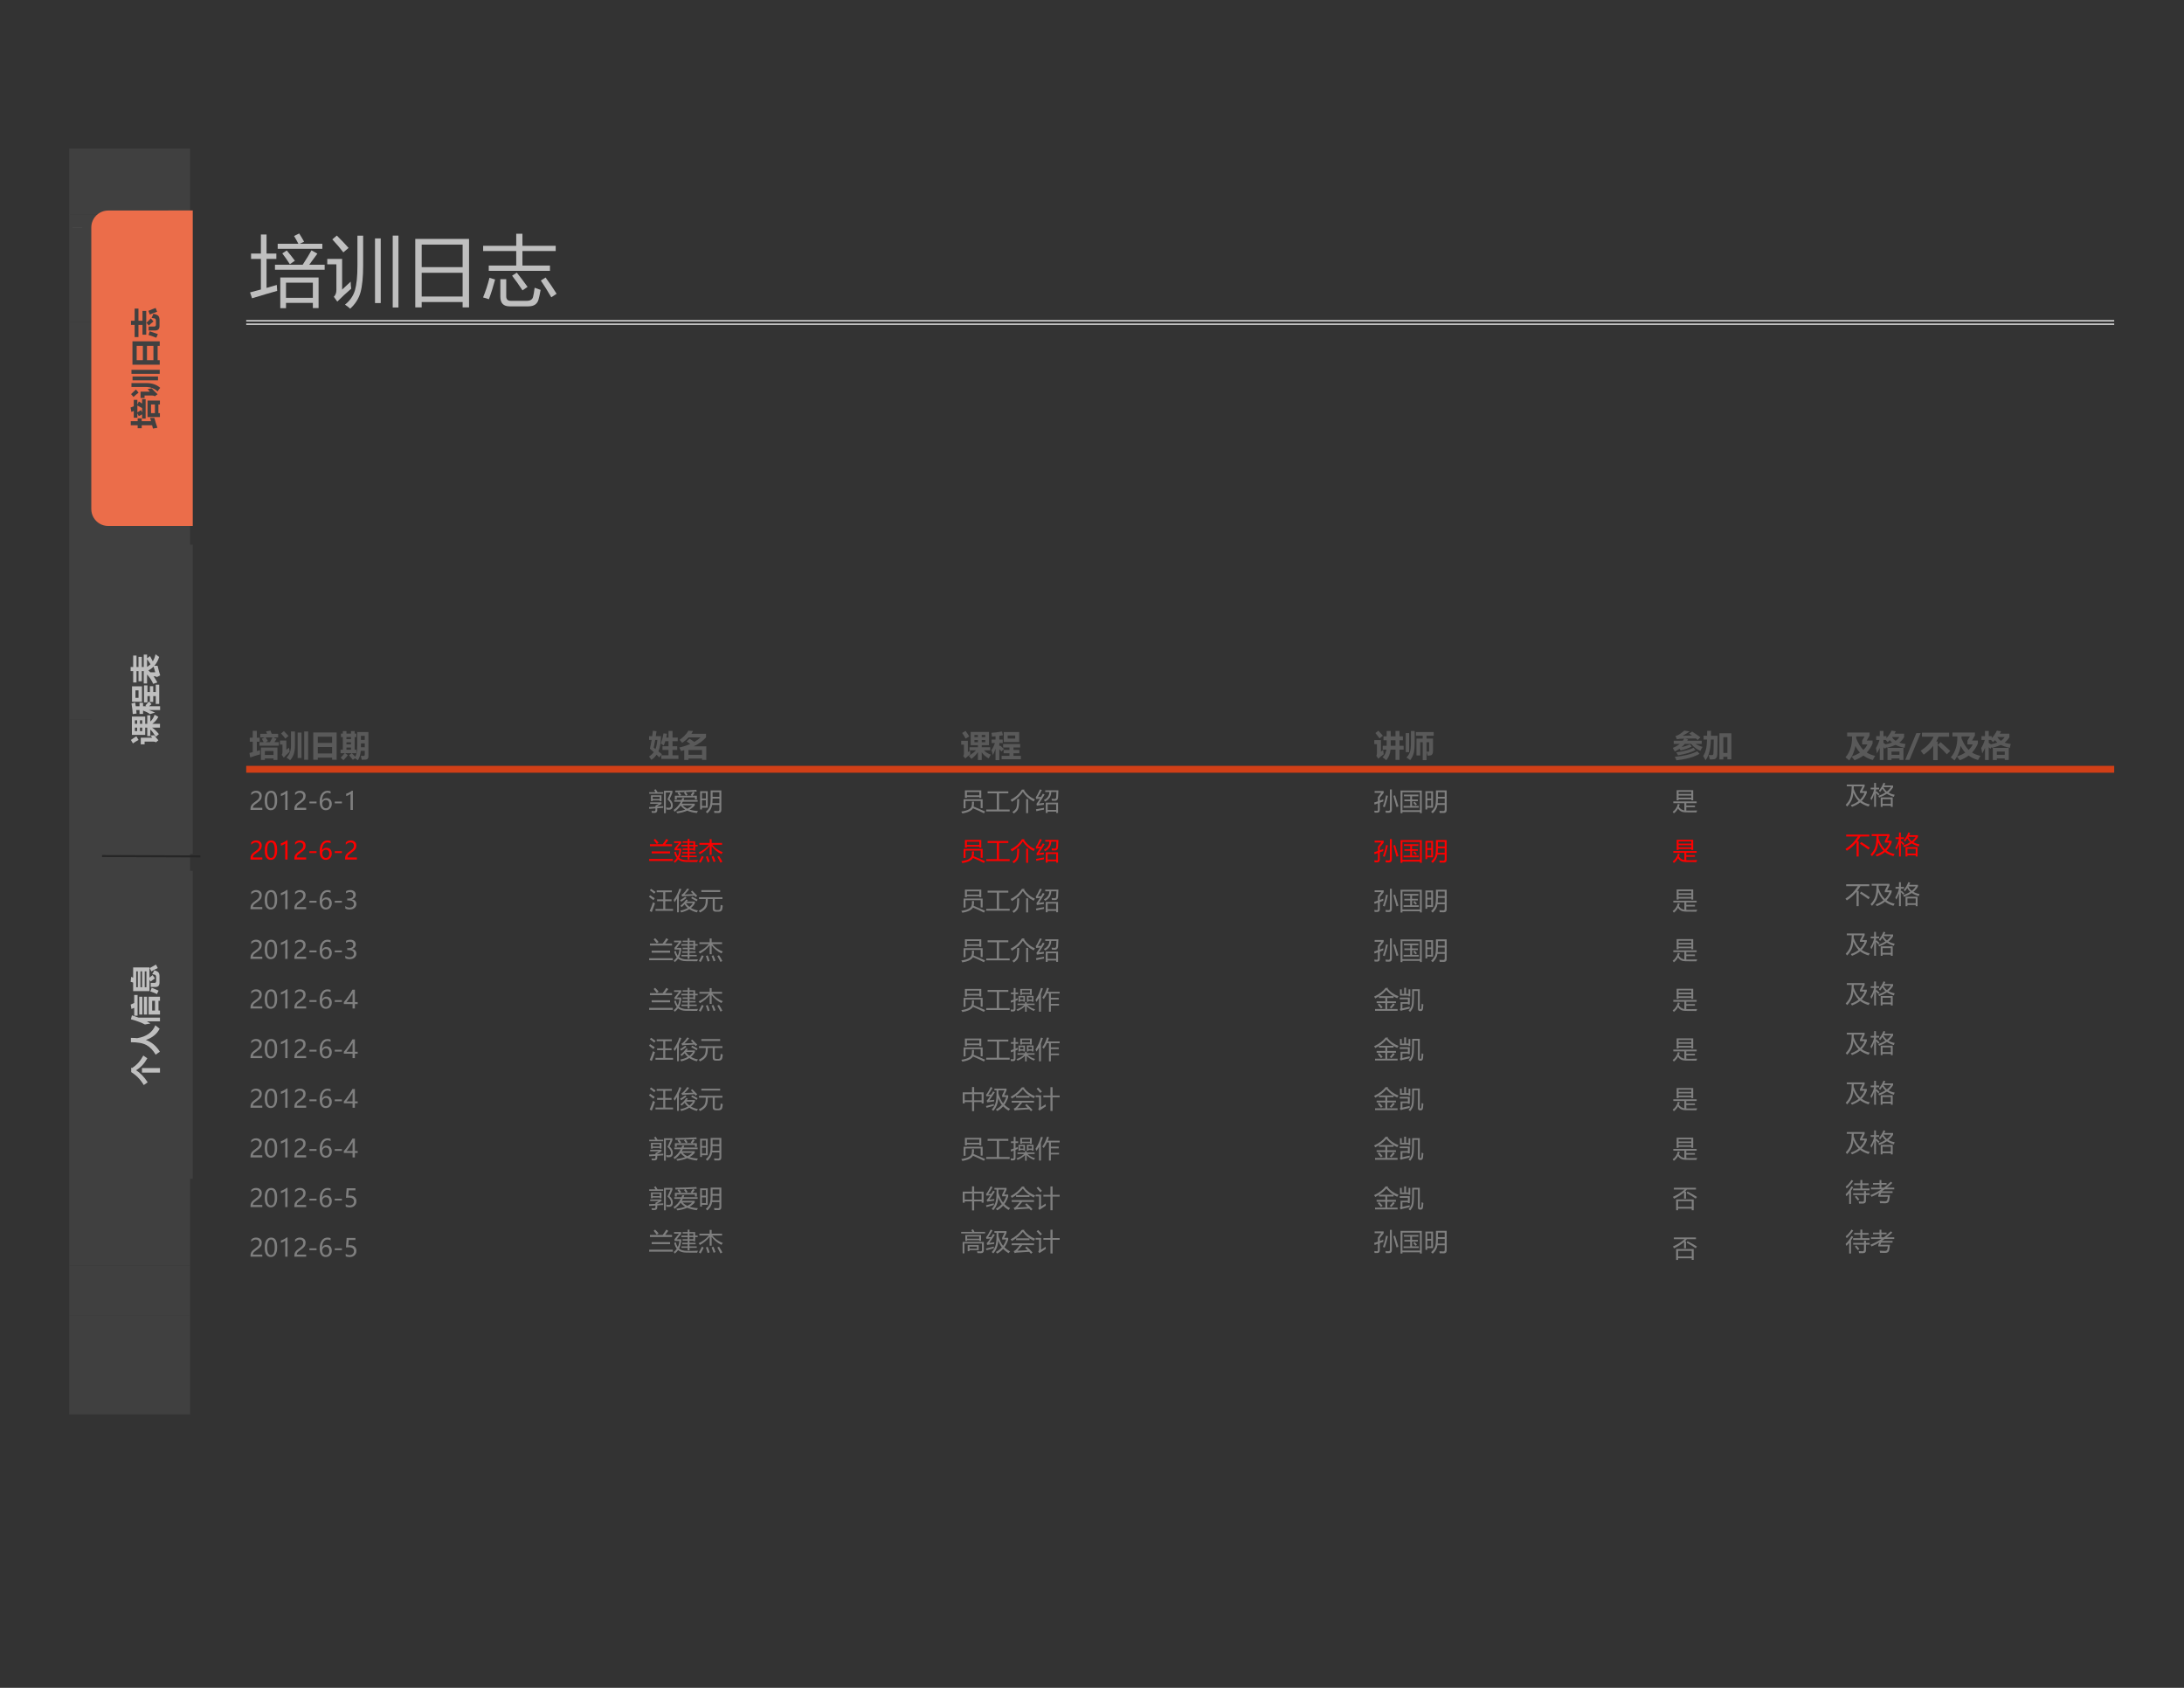<?xml version="1.0" encoding="UTF-8"?>
<svg xmlns="http://www.w3.org/2000/svg" xmlns:xlink="http://www.w3.org/1999/xlink" width="792pt" height="612pt" viewBox="0 0 792 612" version="1.1">
<rect x="0" y="0" width="792" height="612" fill="#333333" stroke="none"/>
<defs>
<g>
<symbol overflow="visible" id="glyph0-0">
<path style="stroke:none;" d="M 2.453 0 L 2.453 -20.641 L 17.062 -20.641 L 17.062 0 Z M 4.641 -2.188 L 14.891 -2.188 L 14.891 -18.453 L 4.641 -18.453 Z M 4.641 -2.188 "/>
</symbol>
<symbol overflow="visible" id="glyph0-1">
<path style="stroke:none;" d="M 11.328 -7.5 L 25.219 -7.5 L 25.219 3.594 L 23.141 3.594 L 23.141 1.703 L 13.406 1.703 L 13.406 3.625 L 11.328 3.625 Z M 0.359 -2.094 C 1.609 -2.414 2.922 -2.766 4.297 -3.141 L 4.297 -14.234 L 0.734 -14.234 L 0.734 -16.172 L 4.297 -16.172 L 4.297 -23.094 L 6.344 -23.094 L 6.344 -16.172 L 9.906 -16.172 L 9.906 -14.234 L 6.344 -14.234 L 6.344 -3.719 C 7.539 -4.051 8.781 -4.41 10.062 -4.797 C 10.062 -4.43 10.109 -3.711 10.203 -2.641 C 7.672 -1.941 4.633 -1.047 1.094 0.047 Z M 23.141 -5.625 L 13.406 -5.625 L 13.406 -0.125 L 23.141 -0.125 Z M 9.406 -12.125 L 19.453 -12.125 C 20.848 -14.25 21.91 -15.988 22.641 -17.344 L 24.781 -16.141 C 23.719 -14.66 22.734 -13.32 21.828 -12.125 L 27.422 -12.125 L 27.422 -10.297 L 9.406 -10.297 Z M 10.391 -19.734 L 17.891 -19.734 C 17.441 -20.617 16.922 -21.555 16.328 -22.547 L 18.188 -23.453 C 18.863 -22.391 19.457 -21.395 19.969 -20.469 L 18.391 -19.734 L 26.578 -19.734 L 26.578 -17.891 L 10.391 -17.891 Z M 12.062 -16.234 L 13.672 -17.297 C 14.766 -16.016 15.75 -14.773 16.625 -13.578 L 14.797 -12.312 C 13.879 -13.758 12.969 -15.066 12.062 -16.234 Z M 12.062 -16.234 "/>
</symbol>
<symbol overflow="visible" id="glyph0-2">
<path style="stroke:none;" d="M 11.297 -22.656 L 13.375 -22.656 L 13.375 -11.906 C 13.375 -7.676 13.047 -4.383 12.391 -2.031 C 11.754 0.188 10.516 2.133 8.672 3.812 C 8.047 3.25 7.414 2.758 6.781 2.344 C 8.551 0.969 9.754 -0.754 10.391 -2.828 C 10.992 -4.891 11.297 -7.852 11.297 -11.719 Z M 24.094 -22.688 L 26.172 -22.688 L 26.172 3.375 L 24.094 3.375 Z M 17.672 -21.672 L 19.75 -21.672 L 19.75 1.766 L 17.672 1.766 Z M 8.859 -6 C 8.859 -5.094 8.922 -4.238 9.047 -3.438 C 7.211 -1.863 5.531 -0.301 4 1.25 L 2.734 -0.5 C 3.359 -1.082 3.672 -1.922 3.672 -3.016 L 3.672 -12.266 L 0.359 -12.266 L 0.359 -14.234 L 5.75 -14.234 L 5.75 -3.109 C 6.727 -3.984 7.766 -4.945 8.859 -6 Z M 3.828 -22.703 C 5.473 -21.066 6.895 -19.57 8.094 -18.219 L 6.188 -16.609 C 5.07 -18.086 3.738 -19.656 2.188 -21.312 Z M 3.828 -22.703 "/>
</symbol>
<symbol overflow="visible" id="glyph0-3">
<path style="stroke:none;" d="M 4.266 -21.484 L 23.766 -21.484 L 23.766 3.344 L 21.438 3.344 L 21.438 1.406 L 6.594 1.406 L 6.594 3.344 L 4.266 3.344 Z M 6.594 -9.203 L 6.594 -0.594 L 21.438 -0.594 L 21.438 -9.203 Z M 6.594 -19.422 L 6.594 -11.25 L 21.438 -11.25 L 21.438 -19.422 Z M 6.594 -19.422 "/>
</symbol>
<symbol overflow="visible" id="glyph0-4">
<path style="stroke:none;" d="M 2.906 -11.828 L 12.875 -11.828 L 12.875 -17.078 L 0.875 -17.078 L 0.875 -18.984 L 12.875 -18.984 L 12.875 -23.359 L 15.125 -23.359 L 15.125 -18.984 L 27.188 -18.984 L 27.188 -17.078 L 15.125 -17.078 L 15.125 -11.828 L 25.109 -11.828 L 25.109 -9.906 L 2.906 -9.906 Z M 7.109 -6.875 L 9.25 -6.875 L 9.25 -0.672 C 9.25 0.422 9.797 0.969 10.891 0.969 L 16.656 0.969 C 17.969 0.969 18.742 0.484 18.984 -0.484 C 19.203 -1.336 19.391 -2.438 19.547 -3.781 C 20.223 -3.508 20.945 -3.25 21.719 -3 C 21.477 -1.645 21.238 -0.531 21 0.344 C 20.582 2.094 19.344 2.969 17.281 2.969 L 10.469 2.969 C 8.227 2.969 7.109 1.789 7.109 -0.562 Z M 3.172 -7.375 L 5.219 -6.766 C 4.477 -4.016 3.723 -1.629 2.953 0.391 C 2.348 0.16 1.645 -0.055 0.844 -0.266 C 1.758 -2.461 2.535 -4.832 3.172 -7.375 Z M 21.797 -6.391 L 23.516 -7.484 C 24.867 -5.672 26.203 -3.707 27.516 -1.594 L 25.594 -0.312 C 24.258 -2.613 22.992 -4.641 21.797 -6.391 Z M 11.375 -8.141 L 13.078 -9.25 C 14.422 -7.594 15.723 -5.875 16.984 -4.094 L 15.156 -2.828 C 13.82 -4.848 12.562 -6.617 11.375 -8.141 Z M 11.375 -8.141 "/>
</symbol>
<symbol overflow="visible" id="glyph1-0">
<path style="stroke:none;" d="M 0.969 0 L 0.969 -8.109 L 6.703 -8.109 L 6.703 0 Z M 1.828 -0.859 L 5.844 -0.859 L 5.844 -7.25 L 1.828 -7.25 Z M 1.828 -0.859 "/>
</symbol>
<symbol overflow="visible" id="glyph1-1">
<path style="stroke:none;" d="M 3.766 -5.047 L 5.297 -5.047 C 5.035 -5.566 4.816 -5.969 4.641 -6.25 L 5.688 -6.766 L 4.062 -6.766 L 4.062 -8.062 L 6.547 -8.062 C 6.43 -8.375 6.305 -8.664 6.172 -8.938 L 7.781 -9.219 C 7.914 -8.875 8.055 -8.488 8.203 -8.062 L 10.547 -8.062 L 10.547 -6.766 L 8.812 -6.766 L 9.984 -6.234 C 9.754 -5.867 9.492 -5.473 9.203 -5.047 L 10.812 -5.047 L 10.812 -3.766 L 3.766 -3.766 Z M 6.844 -5.453 L 6.016 -5.047 L 7.578 -5.047 C 7.91 -5.617 8.219 -6.191 8.5 -6.766 L 6.016 -6.766 C 6.266 -6.391 6.539 -5.953 6.844 -5.453 Z M 0.422 0.5 L 0.141 -1.109 L 1.344 -1.422 L 1.344 -5.188 L 0.266 -5.188 L 0.266 -6.656 L 1.344 -6.656 L 1.344 -9.156 L 2.828 -9.156 L 2.828 -6.656 L 3.859 -6.656 L 3.859 -5.188 L 2.828 -5.188 L 2.828 -1.812 L 4 -2.125 C 3.977 -1.664 3.977 -1.16 4 -0.609 C 2.656 -0.234 1.461 0.133 0.422 0.5 Z M 4.312 1.406 L 4.312 -3.078 L 10.297 -3.078 L 10.297 1.406 L 8.875 1.406 L 8.875 0.859 L 5.734 0.859 L 5.734 1.406 Z M 8.875 -1.812 L 5.734 -1.812 L 5.734 -0.406 L 8.875 -0.406 Z M 8.875 -1.812 "/>
</symbol>
<symbol overflow="visible" id="glyph1-2">
<path style="stroke:none;" d="M 1.641 -9.047 C 2.234 -8.461 2.789 -7.875 3.312 -7.281 L 2.172 -6.328 C 1.609 -7.066 1.086 -7.676 0.609 -8.156 Z M 4.219 -8.906 L 5.641 -8.906 L 5.641 -3.547 C 5.641 -1.422 5.062 0.266 3.906 1.516 C 3.414 1.109 2.984 0.789 2.609 0.562 C 3.68 -0.57 4.219 -1.984 4.219 -3.672 Z M 9 -8.906 L 10.438 -8.906 L 10.438 1.344 L 9 1.344 Z M 6.625 -8.516 L 8.016 -8.516 L 8.016 0.719 L 6.625 0.719 Z M 3.469 -3.047 C 3.508 -2.691 3.598 -2.203 3.734 -1.578 C 3.023 -0.93 2.312 -0.211 1.594 0.578 L 0.844 -0.453 C 1.031 -0.66 1.125 -0.953 1.125 -1.328 L 1.125 -4.156 L 0.219 -4.156 L 0.219 -5.609 L 2.531 -5.609 L 2.531 -2.234 C 2.875 -2.504 3.188 -2.773 3.469 -3.047 Z M 3.469 -3.047 "/>
</symbol>
<symbol overflow="visible" id="glyph1-3">
<path style="stroke:none;" d="M 1.297 1.344 L 1.297 -8.547 L 9.781 -8.547 L 9.781 1.344 L 8.125 1.344 L 8.125 0.578 L 2.938 0.578 L 2.938 1.344 Z M 8.125 -7.016 L 2.938 -7.016 L 2.938 -4.766 L 8.125 -4.766 Z M 2.938 -0.938 L 8.125 -0.938 L 8.125 -3.281 L 2.938 -3.281 Z M 2.938 -0.938 "/>
</symbol>
<symbol overflow="visible" id="glyph1-4">
<path style="stroke:none;" d="M 5.922 -6.875 L 5.312 -6.875 L 5.312 -2.297 L 5.922 -2.297 L 5.922 -1.031 L 4.297 -1.031 C 4.703 -0.633 5.098 -0.219 5.484 0.219 C 5.992 -0.477 6.25 -1.805 6.25 -3.766 L 6.25 -8.703 L 10.297 -8.703 L 10.297 0.125 C 10.297 0.488 10.211 0.766 10.047 0.953 C 9.879 1.148 9.641 1.266 9.328 1.297 C 9.016 1.328 8.531 1.344 7.875 1.344 C 7.812 0.977 7.703 0.504 7.547 -0.078 C 7.941 -0.047 8.254 -0.031 8.484 -0.031 C 8.805 -0.031 8.969 -0.195 8.969 -0.531 L 8.969 -1.906 L 7.516 -1.906 C 7.441 -0.582 7.098 0.555 6.484 1.516 C 6.191 1.285 5.848 1.047 5.453 0.797 L 4.672 1.375 C 4.211 0.789 3.742 0.234 3.266 -0.297 L 4.25 -1.031 L 1.875 -1.031 L 2.844 -0.297 C 2.312 0.359 1.773 0.957 1.234 1.5 C 0.879 1.156 0.539 0.848 0.219 0.578 C 0.758 0.098 1.242 -0.438 1.672 -1.031 L 0.188 -1.031 L 0.188 -2.297 L 1.016 -2.297 L 1.016 -6.875 L 0.328 -6.875 L 0.328 -8.141 L 1.016 -8.141 L 1.016 -9.031 L 2.328 -9.031 L 2.328 -8.141 L 3.969 -8.141 L 3.969 -9.031 L 5.312 -9.031 L 5.312 -8.141 L 5.922 -8.141 Z M 8.969 -7.328 L 7.578 -7.328 L 7.578 -5.844 L 8.969 -5.844 Z M 2.328 -6.141 L 3.969 -6.141 L 3.969 -6.875 L 2.328 -6.875 Z M 2.328 -4.25 L 3.969 -4.25 L 3.969 -4.984 L 2.328 -4.984 Z M 7.578 -3.188 L 8.969 -3.188 L 8.969 -4.578 L 7.578 -4.578 Z M 2.328 -2.297 L 3.969 -2.297 L 3.969 -3.094 L 2.328 -3.094 Z M 2.328 -2.297 "/>
</symbol>
<symbol overflow="visible" id="glyph1-5">
<path style="stroke:none;" d="M 0.188 -7.203 L 1.312 -7.203 C 1.395 -7.828 1.477 -8.477 1.562 -9.156 L 2.891 -9.016 C 2.805 -8.41 2.719 -7.805 2.625 -7.203 L 4.516 -7.203 C 4.473 -4.922 4.16 -3.082 3.578 -1.688 L 4.844 -0.656 L 3.875 0.484 C 3.562 0.16 3.238 -0.16 2.906 -0.484 C 2.395 0.254 1.773 0.875 1.047 1.375 C 0.773 0.969 0.484 0.57 0.172 0.188 C 0.879 -0.281 1.453 -0.816 1.891 -1.422 C 1.441 -1.836 0.973 -2.258 0.484 -2.688 C 0.711 -3.625 0.926 -4.676 1.125 -5.844 L 0.188 -5.844 Z M 1.859 -3.047 L 2.5 -2.547 C 2.852 -3.398 3.082 -4.5 3.188 -5.844 L 2.406 -5.844 C 2.238 -4.906 2.055 -3.973 1.859 -3.047 Z M 4.625 -0.281 L 7.234 -0.281 L 7.234 -2.219 L 5.047 -2.219 L 5.047 -3.547 L 7.234 -3.547 L 7.234 -5.391 L 6.078 -5.391 C 5.91 -4.836 5.719 -4.316 5.5 -3.828 L 4.422 -4.578 C 4.859 -5.578 5.188 -6.789 5.406 -8.219 L 6.656 -8.078 C 6.582 -7.598 6.504 -7.141 6.422 -6.703 L 7.234 -6.703 L 7.234 -9.094 L 8.688 -9.094 L 8.688 -6.703 L 10.578 -6.703 L 10.578 -5.391 L 8.688 -5.391 L 8.688 -3.547 L 10.391 -3.547 L 10.391 -2.219 L 8.688 -2.219 L 8.688 -0.281 L 10.844 -0.281 L 10.844 1.031 L 4.625 1.031 Z M 4.625 -0.281 "/>
</symbol>
<symbol overflow="visible" id="glyph1-6">
<path style="stroke:none;" d="M 1.938 1.422 L 1.938 -2.156 C 1.57 -2.031 1.195 -1.91 0.812 -1.797 C 0.656 -2.148 0.438 -2.582 0.156 -3.094 C 1.625 -3.426 2.945 -3.852 4.125 -4.375 C 3.602 -4.77 3.164 -5.082 2.812 -5.312 L 3.875 -6.281 C 4.469 -5.895 5.047 -5.508 5.609 -5.125 C 6.441 -5.602 7.188 -6.145 7.844 -6.75 L 3.5 -6.75 C 2.852 -6.039 2.094 -5.391 1.219 -4.797 C 0.969 -5.078 0.645 -5.438 0.25 -5.875 C 1.625 -6.812 2.691 -7.914 3.453 -9.188 L 5.141 -9.078 C 4.961 -8.734 4.766 -8.398 4.547 -8.078 L 9.844 -8.078 L 9.844 -6.781 C 8.82 -5.562 7.336 -4.477 5.391 -3.531 L 9.938 -3.531 L 9.938 1.391 L 8.391 1.391 L 8.391 0.906 L 3.484 0.906 L 3.484 1.422 Z M 8.391 -2.188 L 3.484 -2.188 L 3.484 -0.438 L 8.391 -0.438 Z M 8.391 -2.188 "/>
</symbol>
<symbol overflow="visible" id="glyph1-7">
<path style="stroke:none;" d="M 3.625 -8.75 L 10.266 -8.75 L 10.266 -3.922 L 7.625 -3.922 L 7.625 -3.188 L 10.719 -3.188 L 10.719 -2.062 L 8.469 -2.062 C 9.094 -1.375 9.914 -0.859 10.938 -0.516 C 10.695 -0.141 10.438 0.312 10.156 0.844 C 9.113 0.301 8.27 -0.43 7.625 -1.359 L 7.625 1.438 L 6.25 1.438 L 6.25 -1.438 C 5.645 -0.52 4.859 0.301 3.891 1.031 C 3.629 0.688 3.316 0.32 2.953 -0.062 C 4.191 -0.844 5.051 -1.508 5.531 -2.062 L 3.188 -2.062 L 3.188 -3.188 L 6.25 -3.188 L 6.25 -3.922 L 3.625 -3.922 Z M 1.781 -9.109 C 2.281 -8.422 2.723 -7.758 3.109 -7.125 L 1.781 -6.328 C 1.477 -6.941 1.062 -7.625 0.531 -8.375 Z M 8.922 -7.656 L 7.625 -7.656 L 7.625 -6.859 L 8.922 -6.859 Z M 8.922 -5.016 L 8.922 -5.812 L 7.625 -5.812 L 7.625 -5.016 Z M 4.984 -6.859 L 6.25 -6.859 L 6.25 -7.656 L 4.984 -7.656 Z M 4.984 -5.016 L 6.25 -5.016 L 6.25 -5.812 L 4.984 -5.812 Z M 3.5 -0.656 C 2.75 -0.082 2.141 0.422 1.672 0.859 L 0.906 -0.047 C 1.094 -0.223 1.188 -0.504 1.188 -0.891 L 1.188 -4.141 L 0.188 -4.141 L 0.188 -5.531 L 2.609 -5.531 L 2.609 -1.406 C 2.898 -1.613 3.16 -1.816 3.391 -2.016 C 3.43 -1.473 3.469 -1.02 3.5 -0.656 Z M 3.5 -0.656 "/>
</symbol>
<symbol overflow="visible" id="glyph1-8">
<path style="stroke:none;" d="M 0.219 -5.984 L 1.641 -5.984 L 1.641 -7.172 C 1.211 -7.129 0.785 -7.094 0.359 -7.062 C 0.316 -7.602 0.254 -8.062 0.172 -8.438 C 1.305 -8.5 2.582 -8.648 4 -8.891 L 4.328 -7.547 C 3.891 -7.461 3.453 -7.395 3.016 -7.344 L 3.016 -5.984 L 4.25 -5.984 L 4.25 -4.703 L 3.016 -4.703 L 3.016 -3.531 L 3.312 -3.828 C 3.676 -3.523 4.145 -3.102 4.719 -2.562 L 3.766 -1.641 C 3.504 -1.953 3.254 -2.242 3.016 -2.516 L 3.016 1.484 L 1.641 1.484 L 1.641 -2.656 C 1.379 -1.844 1.055 -1.07 0.672 -0.344 C 0.535 -0.957 0.363 -1.562 0.156 -2.156 C 0.625 -2.812 1.051 -3.66 1.438 -4.703 L 0.219 -4.703 Z M 4.625 -8.703 L 10.219 -8.703 L 10.219 -5.094 L 4.625 -5.094 Z M 8.781 -7.453 L 6.047 -7.453 L 6.047 -6.344 L 8.781 -6.344 Z M 3.844 -0.094 L 6.688 -0.094 L 6.688 -1.016 L 4.578 -1.016 L 4.578 -2.219 L 6.688 -2.219 L 6.688 -3.109 L 4.391 -3.109 L 4.391 -4.359 L 10.578 -4.359 L 10.578 -3.109 L 8.156 -3.109 L 8.156 -2.219 L 10.281 -2.219 L 10.281 -1.016 L 8.156 -1.016 L 8.156 -0.094 L 10.828 -0.094 L 10.828 1.156 L 3.844 1.156 Z M 3.844 -0.094 "/>
</symbol>
<symbol overflow="visible" id="glyph1-9">
<path style="stroke:none;" d="M 1.641 -9.203 C 2.141 -8.66 2.688 -8.047 3.281 -7.359 C 2.77 -6.984 2.363 -6.664 2.062 -6.406 C 1.582 -7.051 1.082 -7.703 0.562 -8.359 Z M 7.844 -9.094 L 9.297 -9.094 L 9.297 -7.141 L 10.531 -7.141 L 10.531 -5.734 L 9.297 -5.734 L 9.297 -3.719 L 10.797 -3.719 L 10.797 -2.328 L 9.297 -2.328 L 9.297 1.391 L 7.844 1.391 L 7.844 -2.328 L 6.047 -2.328 C 5.891 -0.797 5.375 0.484 4.5 1.516 C 4.195 1.223 3.742 0.863 3.141 0.438 C 3.891 -0.227 4.359 -1.148 4.547 -2.328 L 3.203 -2.328 L 3.203 -3.719 L 4.641 -3.719 L 4.641 -5.734 L 3.5 -5.734 L 3.5 -7.141 L 4.641 -7.141 L 4.641 -9.078 L 6.109 -9.078 L 6.109 -7.141 L 7.844 -7.141 Z M 6.109 -3.719 L 7.844 -3.719 L 7.844 -5.734 L 6.109 -5.734 Z M 3.391 -2.203 C 3.43 -1.555 3.488 -1.035 3.562 -0.641 C 2.664 -0.004 2.02 0.531 1.625 0.969 L 0.875 -0.094 C 1.02 -0.301 1.098 -0.598 1.109 -0.984 L 1.109 -4.328 L 0.156 -4.328 L 0.156 -5.781 L 2.562 -5.781 L 2.562 -1.609 Z M 3.391 -2.203 "/>
</symbol>
<symbol overflow="visible" id="glyph1-10">
<path style="stroke:none;" d="M 2.453 -9.078 L 3.797 -9.078 L 3.797 -5.141 C 3.797 -3.242 3.676 -1.867 3.438 -1.016 C 3.195 -0.16 2.781 0.672 2.188 1.484 C 1.77 1.141 1.316 0.82 0.828 0.531 C 1.43 -0.102 1.852 -0.781 2.094 -1.5 C 2.332 -2.227 2.453 -3.426 2.453 -5.094 Z M 4.25 -8.703 L 10.703 -8.703 L 10.703 -7.375 L 8.094 -7.375 L 8.094 -6.344 L 10.438 -6.344 L 10.438 -1.688 C 10.438 -1.312 10.375 -1.004 10.25 -0.766 C 10.133 -0.535 9.969 -0.375 9.75 -0.281 C 9.531 -0.195 9.098 -0.156 8.453 -0.156 C 8.367 -0.633 8.25 -1.109 8.094 -1.578 L 8.094 1.484 L 6.719 1.484 L 6.719 -5.016 L 5.812 -5.016 L 5.812 -0.203 L 4.453 -0.203 L 4.453 -6.344 L 6.719 -6.344 L 6.719 -7.375 L 4.25 -7.375 Z M 9.062 -1.906 L 9.062 -5.016 L 8.094 -5.016 L 8.094 -1.609 C 8.301 -1.566 8.473 -1.547 8.609 -1.547 C 8.91 -1.547 9.062 -1.664 9.062 -1.906 Z M 0.562 -8.312 L 1.797 -8.312 L 1.797 -1.406 L 0.562 -1.406 Z M 0.562 -8.312 "/>
</symbol>
<symbol overflow="visible" id="glyph1-11">
<path style="stroke:none;" d="M 6.969 -3.438 C 5.883 -2.875 4.551 -2.395 2.969 -2 C 2.832 -2.227 2.691 -2.441 2.547 -2.641 C 2.016 -2.273 1.445 -1.945 0.844 -1.656 C 0.625 -2.102 0.379 -2.539 0.109 -2.969 C 1.109 -3.344 1.961 -3.828 2.672 -4.422 L 0.453 -4.422 L 0.453 -5.562 L 3.75 -5.562 C 3.926 -5.789 4.094 -6.039 4.25 -6.312 C 2.926 -6.289 2.047 -6.219 1.609 -6.094 L 1.078 -7.25 C 1.598 -7.383 2.102 -7.609 2.594 -7.922 C 3.082 -8.242 3.648 -8.676 4.297 -9.219 L 6.234 -8.938 C 5.461 -8.383 4.609 -7.859 3.672 -7.359 L 7.094 -7.438 L 6.078 -8.141 L 7.125 -8.875 C 8.133 -8.227 9.141 -7.539 10.141 -6.812 L 9.141 -5.828 C 8.941 -6.016 8.723 -6.203 8.484 -6.391 L 4.562 -6.312 L 5.656 -6.047 C 5.551 -5.879 5.453 -5.719 5.359 -5.562 L 10.609 -5.562 L 10.609 -4.422 L 8.344 -4.422 C 9.062 -3.953 9.914 -3.582 10.906 -3.312 C 10.656 -2.945 10.391 -2.473 10.109 -1.891 C 8.805 -2.453 7.688 -3.297 6.75 -4.422 L 4.5 -4.422 C 4.125 -3.984 3.711 -3.578 3.266 -3.203 C 4.422 -3.484 5.441 -3.82 6.328 -4.219 Z M 8.344 -2.188 C 7.008 -1.406 4.898 -0.766 2.016 -0.266 C 1.898 -0.535 1.691 -0.898 1.391 -1.359 C 4.172 -1.711 6.242 -2.258 7.609 -3 Z M 9 -1.734 L 9.812 -0.797 C 7.781 0.367 4.984 1.145 1.422 1.531 C 1.266 1.102 1.07 0.688 0.844 0.281 C 4.188 -0.008 6.906 -0.68 9 -1.734 Z M 9 -1.734 "/>
</symbol>
<symbol overflow="visible" id="glyph1-12">
<path style="stroke:none;" d="M 2.531 1.234 C 2.426 0.734 2.301 0.195 2.156 -0.375 C 2.602 -0.352 2.969 -0.344 3.25 -0.344 C 3.426 -0.344 3.562 -0.379 3.656 -0.453 C 3.75 -0.523 3.805 -0.625 3.828 -0.75 C 3.848 -0.883 3.875 -1.426 3.906 -2.375 C 3.938 -3.332 3.957 -4.531 3.969 -5.969 L 2.922 -5.969 C 2.879 -2.562 2.234 -0.066 0.984 1.516 C 0.734 1.023 0.453 0.508 0.141 -0.031 C 1.035 -1.301 1.5 -3.281 1.531 -5.969 L 0.297 -5.969 L 0.297 -7.375 L 1.562 -7.375 C 1.57 -7.988 1.578 -8.578 1.578 -9.141 L 2.969 -9.141 L 2.953 -7.375 L 5.375 -7.375 L 5.312 -3.031 L 5.25 -0.516 C 5.227 -0.004 5.117 0.379 4.922 0.641 C 4.723 0.91 4.484 1.078 4.203 1.141 C 3.93 1.203 3.375 1.234 2.531 1.234 Z M 6.016 1.234 L 6.016 -8.25 L 10.359 -8.25 L 10.359 1.172 L 8.922 1.172 L 8.922 0.281 L 7.453 0.281 L 7.453 1.234 Z M 8.922 -6.844 L 7.453 -6.844 L 7.453 -1.125 L 8.922 -1.125 Z M 8.922 -6.844 "/>
</symbol>
<symbol overflow="visible" id="glyph1-13">
<path style="stroke:none;" d="M 0.672 -8.531 L 8.812 -8.531 L 8.812 -7.422 L 7.766 -5.609 L 9.891 -5.609 L 9.891 -4.562 C 9.367 -3.289 8.664 -2.191 7.781 -1.266 C 8.645 -0.734 9.66 -0.332 10.828 -0.062 C 10.516 0.438 10.223 0.938 9.953 1.438 C 8.648 1.07 7.516 0.535 6.547 -0.172 C 5.617 0.516 4.555 1.078 3.359 1.516 C 3.16 1.254 2.805 0.816 2.297 0.203 C 2.035 0.68 1.738 1.141 1.406 1.578 C 0.938 1.141 0.492 0.766 0.078 0.453 C 1.66 -1.367 2.453 -3.789 2.453 -6.812 L 2.453 -7.109 L 0.672 -7.109 Z M 6.109 -5.609 L 7 -7.109 L 3.953 -7.109 C 3.953 -6.828 3.953 -6.586 3.953 -6.391 C 4.711 -4.578 5.578 -3.188 6.547 -2.219 C 7.191 -2.82 7.688 -3.492 8.031 -4.234 L 6.109 -4.234 Z M 5.312 -1.25 C 4.656 -1.945 4.109 -2.75 3.672 -3.656 C 3.41 -2.27 2.961 -0.992 2.328 0.172 C 3.473 -0.234 4.469 -0.707 5.312 -1.25 Z M 5.312 -1.25 "/>
</symbol>
<symbol overflow="visible" id="glyph1-14">
<path style="stroke:none;" d="M 0.125 -2.922 C 0.695 -3.859 1.117 -4.828 1.391 -5.828 L 0.203 -5.828 L 0.203 -7.219 L 1.484 -7.219 L 1.484 -9.109 L 2.844 -9.109 L 2.844 -7.219 L 3.922 -7.219 L 3.922 -6.5 C 4.691 -7.32 5.316 -8.227 5.797 -9.219 L 7.312 -8.969 C 7.156 -8.676 7 -8.391 6.844 -8.109 L 10.328 -8.109 L 10.328 -6.875 C 9.891 -6.082 9.312 -5.41 8.594 -4.859 C 9.207 -4.66 9.953 -4.492 10.828 -4.359 C 10.691 -3.922 10.582 -3.457 10.5 -2.969 C 9.164 -3.25 8.078 -3.609 7.234 -4.047 C 6.367 -3.641 5.289 -3.281 4 -2.969 L 3.875 -3.234 L 3.438 -2.672 C 3.25 -2.836 3.051 -3.004 2.844 -3.172 L 2.844 1.438 L 1.484 1.438 L 1.484 -2.969 C 1.203 -2.289 0.863 -1.625 0.469 -0.969 C 0.352 -1.676 0.238 -2.328 0.125 -2.922 Z M 5.969 -6.797 C 6.332 -6.266 6.754 -5.836 7.234 -5.516 C 7.816 -5.891 8.266 -6.344 8.578 -6.875 L 6.016 -6.875 Z M 3.641 -4.25 C 4.547 -4.438 5.316 -4.648 5.953 -4.891 C 5.641 -5.16 5.359 -5.453 5.109 -5.766 C 4.867 -5.504 4.617 -5.258 4.359 -5.031 C 4.117 -5.332 3.895 -5.598 3.688 -5.828 L 2.844 -5.828 L 2.844 -4.781 Z M 4.312 1.438 L 4.312 -2.953 L 10.094 -2.953 L 10.094 1.406 L 8.641 1.406 L 8.641 0.875 L 5.766 0.875 L 5.766 1.438 Z M 8.641 -1.625 L 5.766 -1.625 L 5.766 -0.453 L 8.641 -0.453 Z M 8.641 -1.625 "/>
</symbol>
<symbol overflow="visible" id="glyph1-15">
<path style="stroke:none;" d="M 5.328 -8.312 L 1.281 1.375 L -0.266 1.375 L 3.766 -8.312 Z M 5.328 -8.312 "/>
</symbol>
<symbol overflow="visible" id="glyph1-16">
<path style="stroke:none;" d="M 0.609 -8.469 L 10.469 -8.469 L 10.469 -7.016 L 6.641 -7.016 C 6.41 -6.41 6.129 -5.832 5.797 -5.281 L 6.312 -5.281 L 6.312 -4.016 L 7.391 -5.031 C 8.359 -4.176 9.523 -3.117 10.891 -1.859 L 9.641 -0.625 C 8.723 -1.676 7.613 -2.797 6.312 -3.984 L 6.312 1.469 L 4.688 1.469 L 4.688 -3.672 C 3.77 -2.523 2.625 -1.473 1.25 -0.516 C 1.02 -0.848 0.656 -1.32 0.156 -1.938 C 2.426 -3.414 3.984 -5.109 4.828 -7.016 L 0.609 -7.016 Z M 0.609 -8.469 "/>
</symbol>
<symbol overflow="visible" id="glyph2-0">
<path style="stroke:none;" d="M 0.781 0 L 0.781 -6.641 L 5.5 -6.641 L 5.5 0 Z M 1.5 -0.703 L 4.797 -0.703 L 4.797 -5.938 L 1.5 -5.938 Z M 1.5 -0.703 "/>
</symbol>
<symbol overflow="visible" id="glyph2-1">
<path style="stroke:none;" d="M 3.75 -5.031 C 3.75 -5.395 3.633 -5.68 3.406 -5.891 C 3.176 -6.109 2.859 -6.219 2.453 -6.219 C 2.172 -6.219 1.883 -6.145 1.594 -6 C 1.312 -5.852 1.047 -5.645 0.797 -5.375 L 0.797 -6.219 C 1.023 -6.445 1.281 -6.625 1.562 -6.75 C 1.844 -6.875 2.176 -6.938 2.562 -6.938 C 3.176 -6.938 3.672 -6.77 4.047 -6.438 C 4.422 -6.102 4.609 -5.656 4.609 -5.094 C 4.609 -4.594 4.492 -4.16 4.266 -3.797 C 4.035 -3.43 3.641 -3.055 3.078 -2.672 C 2.516 -2.273 2.133 -1.988 1.938 -1.812 C 1.75 -1.645 1.613 -1.484 1.531 -1.328 C 1.457 -1.172 1.422 -0.984 1.422 -0.766 L 4.812 -0.766 L 4.812 0 L 0.531 0 L 0.531 -0.344 C 0.531 -0.727 0.582 -1.055 0.688 -1.328 C 0.789 -1.609 0.961 -1.879 1.203 -2.141 C 1.453 -2.398 1.844 -2.711 2.375 -3.078 C 2.906 -3.453 3.266 -3.781 3.453 -4.062 C 3.648 -4.344 3.75 -4.664 3.75 -5.031 Z M 3.75 -5.031 "/>
</symbol>
<symbol overflow="visible" id="glyph2-2">
<path style="stroke:none;" d="M 0.391 -3.281 C 0.391 -4.477 0.586 -5.383 0.984 -6 C 1.391 -6.625 1.973 -6.938 2.734 -6.938 C 4.172 -6.938 4.891 -5.77 4.891 -3.438 C 4.891 -2.289 4.688 -1.41 4.281 -0.797 C 3.875 -0.191 3.305 0.109 2.578 0.109 C 1.879 0.109 1.336 -0.176 0.953 -0.75 C 0.578 -1.332 0.391 -2.176 0.391 -3.281 Z M 1.281 -3.312 C 1.281 -1.5 1.738 -0.594 2.656 -0.594 C 3.562 -0.594 4.016 -1.516 4.016 -3.359 C 4.016 -5.266 3.57 -6.219 2.688 -6.219 C 1.75 -6.219 1.281 -5.25 1.281 -3.312 Z M 1.281 -3.312 "/>
</symbol>
<symbol overflow="visible" id="glyph2-3">
<path style="stroke:none;" d="M 2.516 0 L 2.516 -5.828 C 2.379 -5.691 2.148 -5.539 1.828 -5.375 C 1.504 -5.207 1.207 -5.094 0.938 -5.031 L 0.938 -5.875 C 1.289 -5.969 1.672 -6.125 2.078 -6.344 C 2.492 -6.562 2.812 -6.77 3.031 -6.969 L 3.359 -6.969 L 3.359 0 Z M 2.516 0 "/>
</symbol>
<symbol overflow="visible" id="glyph2-4">
<path style="stroke:none;" d="M 3.281 -2.375 L 0.688 -2.375 L 0.688 -3.031 L 3.281 -3.031 Z M 3.281 -2.375 "/>
</symbol>
<symbol overflow="visible" id="glyph2-5">
<path style="stroke:none;" d="M 4.484 -5.938 C 4.129 -6.125 3.758 -6.219 3.375 -6.219 C 2.781 -6.219 2.301 -5.957 1.938 -5.438 C 1.582 -4.926 1.406 -4.227 1.406 -3.344 L 1.422 -3.344 C 1.742 -3.969 2.258 -4.281 2.969 -4.281 C 3.562 -4.281 4.031 -4.086 4.375 -3.703 C 4.727 -3.316 4.906 -2.805 4.906 -2.172 C 4.906 -1.504 4.703 -0.957 4.297 -0.531 C 3.891 -0.102 3.375 0.109 2.75 0.109 C 2.051 0.109 1.504 -0.16 1.109 -0.703 C 0.711 -1.242 0.516 -2.008 0.516 -3 C 0.516 -4.207 0.773 -5.164 1.297 -5.875 C 1.816 -6.582 2.5 -6.938 3.344 -6.938 C 3.82 -6.938 4.203 -6.867 4.484 -6.734 Z M 1.453 -2.234 C 1.453 -1.785 1.57 -1.398 1.812 -1.078 C 2.051 -0.754 2.367 -0.594 2.766 -0.594 C 3.141 -0.594 3.441 -0.727 3.672 -1 C 3.91 -1.281 4.031 -1.641 4.031 -2.078 C 4.031 -2.547 3.922 -2.91 3.703 -3.172 C 3.484 -3.43 3.164 -3.562 2.75 -3.562 C 2.363 -3.562 2.051 -3.426 1.812 -3.156 C 1.57 -2.895 1.453 -2.586 1.453 -2.234 Z M 1.453 -2.234 "/>
</symbol>
<symbol overflow="visible" id="glyph2-6">
<path style="stroke:none;" d="M 8.797 -1.688 C 8.797 -0.707 8.422 -0.176 7.672 -0.094 C 7.367 -0.062 6.977 -0.07 6.5 -0.125 C 6.469 -0.332 6.43 -0.586 6.391 -0.891 C 6.754 -0.805 7.082 -0.766 7.375 -0.766 C 7.875 -0.766 8.125 -1.066 8.125 -1.672 C 8.125 -2.391 7.695 -3.102 6.844 -3.812 C 7.164 -4.457 7.539 -5.289 7.969 -6.312 L 6.25 -6.312 L 6.25 1.188 L 5.594 1.188 L 5.594 -6.938 L 8.656 -6.938 L 8.656 -6.25 C 8.344 -5.457 8 -4.688 7.625 -3.938 C 8.406 -3.27 8.797 -2.52 8.797 -1.688 Z M 0.172 -1.031 C 0.879 -1.062 1.656 -1.102 2.5 -1.156 L 2.5 -1.547 L 3.703 -2.203 L 0.594 -2.203 L 0.594 -2.75 L 4.703 -2.75 L 4.703 -2.188 L 3.156 -1.312 L 3.156 -1.203 C 3.844 -1.242 4.578 -1.297 5.359 -1.359 C 5.336 -1.242 5.32 -1.039 5.312 -0.75 C 4.582 -0.707 3.863 -0.66 3.156 -0.609 L 3.156 0.109 C 3.156 0.754 2.828 1.078 2.172 1.078 C 1.816 1.078 1.492 1.07 1.203 1.062 C 1.172 0.875 1.129 0.656 1.078 0.406 C 1.43 0.438 1.75 0.453 2.031 0.453 C 2.344 0.453 2.5 0.289 2.5 -0.031 L 2.5 -0.562 C 1.738 -0.52 0.988 -0.469 0.25 -0.406 Z M 0.875 -5.297 L 4.688 -5.297 L 4.688 -3.188 L 4.047 -3.188 L 4.047 -3.438 L 1.5 -3.438 L 1.5 -3.188 L 0.875 -3.188 Z M 0.234 -6.422 L 2.5 -6.422 C 2.344 -6.68 2.176 -6.953 2 -7.234 L 2.578 -7.5 C 2.766 -7.227 2.988 -6.867 3.25 -6.422 L 5.328 -6.422 L 5.328 -5.875 L 0.234 -5.875 Z M 4.047 -4.766 L 1.5 -4.766 L 1.5 -3.969 L 4.047 -3.969 Z M 4.047 -4.766 "/>
</symbol>
<symbol overflow="visible" id="glyph2-7">
<path style="stroke:none;" d="M 0.312 -3.578 L 2.953 -3.578 C 3.047 -3.816 3.129 -4.062 3.203 -4.312 L 3.953 -4.312 C 3.867 -4.062 3.781 -3.816 3.688 -3.578 L 8.781 -3.578 L 8.781 -2.969 L 3.422 -2.969 C 3.305 -2.719 3.18 -2.477 3.047 -2.25 L 7.734 -2.25 L 7.734 -1.641 C 7.234 -1.047 6.602 -0.539 5.844 -0.125 C 6.719 0.164 7.734 0.344 8.891 0.406 C 8.734 0.676 8.598 0.914 8.484 1.125 C 7.141 0.977 5.988 0.691 5.031 0.266 C 4.02 0.703 2.82 1.02 1.438 1.219 C 1.332 1.02 1.195 0.82 1.031 0.625 C 2.289 0.457 3.375 0.207 4.281 -0.125 C 3.602 -0.52 3.051 -1.004 2.625 -1.578 C 2.031 -0.711 1.301 0.031 0.438 0.656 C 0.32 0.438 0.191 0.223 0.047 0.016 C 1.203 -0.773 2.078 -1.77 2.672 -2.969 L 0.312 -2.969 Z M 3.828 -6.203 L 4.297 -6.469 C 3.578 -6.445 2.82 -6.426 2.031 -6.406 C 2.301 -6.133 2.566 -5.832 2.828 -5.5 L 2.312 -5.156 L 6.672 -5.156 L 6.281 -5.422 C 6.562 -5.773 6.82 -6.156 7.062 -6.562 L 7.719 -6.203 C 7.457 -5.828 7.195 -5.477 6.938 -5.156 L 8.5 -5.156 L 8.5 -3.812 L 7.812 -3.812 L 7.812 -4.531 L 1.219 -4.531 L 1.219 -3.812 L 0.531 -3.812 L 0.531 -5.156 L 2.219 -5.156 C 1.988 -5.477 1.742 -5.789 1.484 -6.094 L 1.953 -6.406 C 1.566 -6.395 1.164 -6.383 0.75 -6.375 C 0.727 -6.562 0.691 -6.773 0.641 -7.016 C 3.453 -7.023 6.016 -7.109 8.328 -7.266 L 8.438 -6.641 C 7.238 -6.578 5.906 -6.52 4.438 -6.469 C 4.695 -6.156 4.938 -5.832 5.156 -5.5 L 4.547 -5.172 C 4.305 -5.555 4.066 -5.898 3.828 -6.203 Z M 6.797 -1.656 L 3.344 -1.656 C 3.812 -1.164 4.383 -0.758 5.062 -0.438 C 5.77 -0.781 6.348 -1.188 6.797 -1.656 Z M 6.797 -1.656 "/>
</symbol>
<symbol overflow="visible" id="glyph2-8">
<path style="stroke:none;" d="M 3.312 1.234 C 3.156 1.055 2.961 0.875 2.734 0.688 C 3.453 0.039 3.926 -0.586 4.156 -1.203 C 4.375 -1.785 4.484 -2.707 4.484 -3.969 L 4.484 -7.062 L 8.359 -7.062 L 8.359 0.062 C 8.359 0.758 8.02 1.109 7.344 1.109 C 6.926 1.109 6.426 1.102 5.844 1.094 C 5.812 0.852 5.77 0.609 5.719 0.359 C 6.289 0.398 6.754 0.422 7.109 0.422 C 7.473 0.422 7.656 0.25 7.656 -0.094 L 7.656 -1.812 L 5.031 -1.812 C 4.875 -0.707 4.301 0.305 3.312 1.234 Z M 0.672 -6.781 L 3.422 -6.781 L 3.422 -0.797 L 1.328 -0.797 L 1.328 -0.156 L 0.672 -0.156 Z M 5.125 -2.438 L 7.656 -2.438 L 7.656 -4.109 L 5.188 -4.109 C 5.188 -3.504 5.164 -2.945 5.125 -2.438 Z M 7.656 -6.406 L 5.188 -6.406 L 5.188 -4.75 L 7.656 -4.75 Z M 2.766 -1.438 L 2.766 -3.516 L 1.328 -3.516 L 1.328 -1.438 Z M 2.766 -6.141 L 1.328 -6.141 L 1.328 -4.141 L 2.766 -4.141 Z M 2.766 -6.141 "/>
</symbol>
<symbol overflow="visible" id="glyph2-9">
<path style="stroke:none;" d="M 1.547 -7.094 L 7.469 -7.094 L 7.469 -4.359 L 6.766 -4.359 L 6.766 -4.688 L 2.25 -4.688 L 2.25 -4.359 L 1.547 -4.359 Z M 4.109 -2.984 L 4.812 -2.984 C 4.82 -2.66 4.816 -2.316 4.797 -1.953 C 4.773 -1.68 4.738 -1.438 4.688 -1.219 C 5.945 -0.719 7.332 -0.117 8.844 0.578 L 8.438 1.234 C 7.289 0.641 5.961 0.023 4.453 -0.609 C 4.348 -0.398 4.211 -0.219 4.047 -0.062 C 3.367 0.57 2.219 1.02 0.594 1.281 C 0.5 1.031 0.375 0.805 0.219 0.609 C 1.863 0.359 2.953 -0.031 3.484 -0.562 C 3.848 -0.883 4.047 -1.367 4.078 -2.016 C 4.098 -2.336 4.109 -2.66 4.109 -2.984 Z M 1.062 -3.859 L 7.953 -3.859 L 7.953 -0.641 L 7.25 -0.641 L 7.25 -3.25 L 1.766 -3.25 L 1.766 -0.594 L 1.062 -0.594 Z M 6.766 -5.297 L 6.766 -6.484 L 2.25 -6.484 L 2.25 -5.297 Z M 6.766 -5.297 "/>
</symbol>
<symbol overflow="visible" id="glyph2-10">
<path style="stroke:none;" d="M 0.25 -0.141 L 4.109 -0.141 L 4.109 -6.016 L 0.75 -6.016 L 0.75 -6.719 L 8.266 -6.719 L 8.266 -6.016 L 4.891 -6.016 L 4.891 -0.141 L 8.75 -0.141 L 8.75 0.547 L 0.25 0.547 Z M 0.25 -0.141 "/>
</symbol>
<symbol overflow="visible" id="glyph2-11">
<path style="stroke:none;" d="M 5.141 -7.375 L 4.953 -7.125 C 5.941 -5.594 7.258 -4.492 8.906 -3.828 C 8.719 -3.555 8.555 -3.301 8.422 -3.062 C 6.703 -3.969 5.398 -5.133 4.516 -6.562 C 3.641 -5.195 2.316 -3.988 0.547 -2.938 C 0.398 -3.219 0.242 -3.473 0.078 -3.703 C 1.836 -4.547 3.207 -5.77 4.188 -7.375 Z M 2.469 -3.938 L 3.172 -3.938 C 3.172 -2.008 3.023 -0.77 2.734 -0.219 C 2.492 0.281 1.992 0.797 1.234 1.328 C 1.078 1.129 0.906 0.93 0.719 0.734 C 1.426 0.285 1.883 -0.156 2.094 -0.594 C 2.344 -1.039 2.469 -2.156 2.469 -3.938 Z M 5.719 -3.953 L 6.422 -3.953 L 6.422 1.172 L 5.719 1.172 Z M 5.719 -3.953 "/>
</symbol>
<symbol overflow="visible" id="glyph2-12">
<path style="stroke:none;" d="M 3.812 -2.625 L 8.266 -2.625 L 8.266 1.109 L 7.578 1.109 L 7.578 0.609 L 4.5 0.609 L 4.5 1.109 L 3.812 1.109 Z M 3.625 -6.5 L 3.625 -7.094 L 8.391 -7.094 C 8.348 -5.801 8.305 -4.914 8.266 -4.438 C 8.191 -3.688 7.82 -3.312 7.156 -3.312 C 6.844 -3.301 6.477 -3.305 6.062 -3.328 C 6.02 -3.609 5.973 -3.852 5.922 -4.062 C 6.297 -4 6.656 -3.969 7 -3.969 C 7.352 -3.969 7.551 -4.156 7.594 -4.531 C 7.645 -4.945 7.676 -5.602 7.688 -6.5 L 5.797 -6.5 C 5.766 -4.906 5.02 -3.75 3.562 -3.031 C 3.445 -3.207 3.301 -3.395 3.125 -3.594 C 4.395 -4.156 5.066 -5.125 5.141 -6.5 Z M 1.312 -2.312 C 1.883 -2.383 2.492 -2.461 3.141 -2.547 C 3.117 -2.285 3.109 -2.055 3.109 -1.859 C 1.93 -1.734 1.086 -1.617 0.578 -1.516 L 0.453 -2.203 C 0.867 -2.754 1.289 -3.379 1.719 -4.078 C 1.031 -4.047 0.562 -4.004 0.312 -3.953 L 0.188 -4.625 C 0.562 -5.062 1.066 -6 1.703 -7.438 L 2.391 -7.219 C 1.961 -6.332 1.477 -5.477 0.938 -4.656 C 1.176 -4.656 1.562 -4.664 2.094 -4.688 C 2.312 -5.062 2.531 -5.457 2.75 -5.875 L 3.391 -5.594 C 2.641 -4.301 1.945 -3.207 1.312 -2.312 Z M 7.578 -2.016 L 4.5 -2.016 L 4.5 0 L 7.578 0 Z M 0.25 -0.234 C 1.219 -0.379 2.195 -0.551 3.188 -0.75 C 3.164 -0.625 3.156 -0.406 3.156 -0.094 C 2.133 0.062 1.223 0.25 0.422 0.469 Z M 0.25 -0.234 "/>
</symbol>
<symbol overflow="visible" id="glyph2-13">
<path style="stroke:none;" d="M 0.109 -2.672 C 0.566 -2.816 1.02 -2.969 1.469 -3.125 L 1.469 -4.625 L 2.672 -6.188 L 0.266 -6.188 L 0.266 -6.844 L 3.547 -6.844 L 3.547 -6.141 L 2.141 -4.406 L 2.141 -3.344 C 2.566 -3.5 2.988 -3.656 3.406 -3.812 C 3.406 -3.52 3.41 -3.273 3.422 -3.078 C 2.961 -2.922 2.535 -2.77 2.141 -2.625 L 2.141 0.016 C 2.141 0.672 1.828 1 1.203 1 C 0.859 1 0.539 0.992 0.25 0.984 C 0.227 0.785 0.195 0.551 0.156 0.281 C 0.477 0.32 0.781 0.344 1.062 0.344 C 1.332 0.344 1.469 0.195 1.469 -0.094 L 1.469 -2.375 C 1.008 -2.207 0.602 -2.055 0.25 -1.922 Z M 5.812 -7.422 L 6.516 -7.422 L 6.516 -0.016 C 6.516 0.68 6.164 1.031 5.469 1.031 C 5.164 1.031 4.789 1.031 4.344 1.031 C 4.312 0.789 4.266 0.535 4.203 0.266 C 4.609 0.316 4.973 0.344 5.297 0.344 C 5.641 0.344 5.812 0.172 5.812 -0.172 Z M 7.062 -5.109 L 7.688 -5.266 C 8.094 -3.973 8.5 -2.641 8.906 -1.266 L 8.203 -1.031 C 7.879 -2.25 7.5 -3.609 7.062 -5.109 Z M 4.406 -5.266 L 5.094 -5.125 C 4.727 -3.438 4.344 -2.051 3.938 -0.969 C 3.738 -1.051 3.52 -1.133 3.281 -1.219 C 3.801 -2.551 4.176 -3.898 4.406 -5.266 Z M 4.406 -5.266 "/>
</symbol>
<symbol overflow="visible" id="glyph2-14">
<path style="stroke:none;" d="M 0.656 -7.031 L 8.359 -7.031 L 8.359 1.172 L 7.688 1.172 L 7.688 0.734 L 1.344 0.734 L 1.344 1.188 L 0.656 1.188 Z M 7.688 -6.406 L 1.344 -6.406 L 1.344 0.109 L 7.688 0.109 Z M 1.75 -1.422 L 4.172 -1.422 L 4.172 -3.172 L 2.047 -3.172 L 2.047 -3.766 L 4.172 -3.766 L 4.172 -4.938 L 1.891 -4.938 L 1.891 -5.547 L 7.125 -5.547 L 7.125 -4.938 L 4.828 -4.938 L 4.828 -3.766 L 6.953 -3.766 L 6.953 -3.172 L 4.828 -3.172 L 4.828 -1.422 L 7.266 -1.422 L 7.266 -0.828 L 1.75 -0.828 Z M 5.281 -2.609 L 5.781 -2.969 C 6.102 -2.633 6.379 -2.32 6.609 -2.031 L 6.078 -1.641 C 5.797 -2.016 5.531 -2.336 5.281 -2.609 Z M 5.281 -2.609 "/>
</symbol>
<symbol overflow="visible" id="glyph2-15">
<path style="stroke:none;" d="M 1.531 -7.156 L 7.516 -7.156 L 7.516 -3.484 L 6.844 -3.484 L 6.844 -3.828 L 2.203 -3.828 L 2.203 -3.484 L 1.531 -3.484 Z M 1.969 -2.188 L 2.641 -1.984 C 2.547 -1.672 2.438 -1.379 2.312 -1.109 C 2.758 -0.391 3.426 0.039 4.312 0.188 L 4.312 -2.453 L 0.297 -2.453 L 0.297 -3.078 L 8.766 -3.078 L 8.766 -2.453 L 5.016 -2.453 L 5.016 -1.578 L 8.156 -1.578 L 8.156 -0.984 L 5.016 -0.984 L 5.016 0.234 C 6.141 0.266 7.445 0.254 8.938 0.203 C 8.844 0.453 8.758 0.688 8.688 0.906 C 6.957 0.906 5.629 0.895 4.703 0.875 C 3.461 0.863 2.566 0.406 2.016 -0.5 C 1.617 0.219 1.113 0.801 0.5 1.25 C 0.375 1.07 0.227 0.883 0.062 0.688 C 1.008 0.051 1.645 -0.906 1.969 -2.188 Z M 2.203 -4.438 L 6.844 -4.438 L 6.844 -5.203 L 2.203 -5.203 Z M 6.844 -6.562 L 2.203 -6.562 L 2.203 -5.781 L 6.844 -5.781 Z M 6.844 -6.562 "/>
</symbol>
<symbol overflow="visible" id="glyph2-16">
<path style="stroke:none;" d="M 2.562 -1.969 C 2.258 -0.945 1.629 0.078 0.672 1.109 C 0.523 0.922 0.348 0.719 0.141 0.5 C 1.023 -0.426 1.598 -1.352 1.859 -2.281 C 2.129 -3.082 2.285 -4.395 2.328 -6.219 L 0.547 -6.219 L 0.547 -6.875 L 7.016 -6.875 L 7.016 -6.219 L 6.156 -4.5 L 7.797 -4.5 L 7.797 -3.875 C 7.328 -2.695 6.707 -1.711 5.938 -0.922 C 6.801 -0.297 7.785 0.117 8.891 0.328 C 8.68 0.617 8.523 0.875 8.422 1.094 C 7.148 0.688 6.133 0.188 5.375 -0.406 C 4.582 0.238 3.598 0.781 2.422 1.219 C 2.328 1.051 2.18 0.836 1.984 0.578 C 3.117 0.203 4.066 -0.289 4.828 -0.906 C 4.023 -1.719 3.395 -2.723 2.938 -3.922 C 2.844 -3.141 2.719 -2.488 2.562 -1.969 Z M 5.312 -4.406 L 6.219 -6.219 L 3.078 -6.219 C 3.066 -5.895 3.055 -5.582 3.047 -5.281 C 3.629 -3.594 4.398 -2.289 5.359 -1.375 C 6.098 -2.094 6.641 -2.91 6.984 -3.828 L 5.312 -3.828 Z M 5.312 -4.406 "/>
</symbol>
<symbol overflow="visible" id="glyph2-17">
<path style="stroke:none;" d="M 3.172 -4.625 C 3.93 -5.594 4.488 -6.555 4.844 -7.516 L 5.5 -7.297 C 5.383 -7.035 5.266 -6.773 5.141 -6.516 L 8.312 -6.516 L 8.312 -5.891 C 7.914 -5.203 7.367 -4.555 6.672 -3.953 C 7.336 -3.578 8.078 -3.316 8.891 -3.172 C 8.754 -2.891 8.66 -2.633 8.609 -2.406 C 7.711 -2.664 6.867 -3.039 6.078 -3.531 C 5.297 -3.031 4.352 -2.57 3.25 -2.156 C 3.156 -2.375 3.055 -2.578 2.953 -2.766 C 3.879 -3.066 4.734 -3.469 5.516 -3.969 C 5.078 -4.375 4.723 -4.832 4.453 -5.344 C 4.191 -4.938 3.91 -4.539 3.609 -4.156 C 3.492 -4.281 3.348 -4.438 3.172 -4.625 Z M 3.828 -2.203 L 8.172 -2.203 L 8.172 1.234 L 7.5 1.234 L 7.5 0.781 L 4.5 0.781 L 4.5 1.234 L 3.828 1.234 Z M 0.125 -1.938 C 0.75 -2.914 1.188 -3.977 1.438 -5.125 L 0.188 -5.125 L 0.188 -5.75 L 1.453 -5.75 L 1.453 -7.469 L 2.109 -7.469 L 2.109 -5.75 L 3.234 -5.75 L 3.234 -5.125 L 2.109 -5.125 L 2.109 -4.156 L 2.359 -4.391 C 2.672 -4.086 3.02 -3.742 3.406 -3.359 L 2.953 -2.922 C 2.641 -3.285 2.359 -3.602 2.109 -3.875 L 2.109 1.219 L 1.453 1.219 L 1.453 -3.453 C 1.148 -2.484 0.801 -1.723 0.406 -1.172 C 0.332 -1.422 0.238 -1.676 0.125 -1.938 Z M 7.5 -1.562 L 4.5 -1.562 L 4.5 0.156 L 7.5 0.156 Z M 7.516 -5.922 L 4.812 -5.922 C 5.145 -5.254 5.562 -4.727 6.062 -4.344 C 6.656 -4.789 7.141 -5.316 7.516 -5.922 Z M 7.516 -5.922 "/>
</symbol>
<symbol overflow="visible" id="glyph2-18">
<path style="stroke:none;" d="M 0.5 -5.562 L 5.109 -5.562 C 5.535 -6.102 5.984 -6.75 6.453 -7.5 L 7.156 -7.047 C 6.719 -6.461 6.336 -5.969 6.016 -5.562 L 8.516 -5.562 L 8.516 -4.828 L 0.5 -4.828 Z M 0.219 -0.219 L 8.797 -0.219 L 8.797 0.5 L 0.219 0.5 Z M 1.125 -2.969 L 7.812 -2.969 L 7.812 -2.234 L 1.125 -2.234 Z M 1.844 -7.078 L 2.375 -7.5 C 2.863 -7.031 3.285 -6.57 3.641 -6.125 L 3 -5.625 C 2.562 -6.219 2.176 -6.703 1.844 -7.078 Z M 1.844 -7.078 "/>
</symbol>
<symbol overflow="visible" id="glyph2-19">
<path style="stroke:none;" d="M 2.922 -1.422 L 5.172 -1.422 L 5.172 -2.188 L 3.219 -2.188 L 3.219 -2.719 L 5.172 -2.719 L 5.172 -3.484 L 3.344 -3.484 L 3.344 -4.016 L 5.172 -4.016 L 5.172 -4.781 L 2.891 -4.781 L 2.891 -5.328 L 5.172 -5.328 L 5.172 -6.094 L 3.344 -6.094 L 3.344 -6.609 L 5.172 -6.609 L 5.172 -7.484 L 5.828 -7.484 L 5.828 -6.609 L 7.875 -6.609 L 7.875 -5.328 L 8.797 -5.328 L 8.797 -4.781 L 7.875 -4.781 L 7.875 -3.25 L 7.234 -3.25 L 7.234 -3.484 L 5.828 -3.484 L 5.828 -2.719 L 8.047 -2.719 L 8.047 -2.188 L 5.828 -2.188 L 5.828 -1.422 L 8.453 -1.422 L 8.453 -0.891 L 5.828 -0.891 L 5.828 0.016 L 5.172 0.016 L 5.172 -0.891 L 2.922 -0.891 Z M 0.844 -2.906 C 1.02 -2.188 1.266 -1.598 1.578 -1.141 C 1.898 -1.785 2.098 -2.531 2.172 -3.375 L 0.406 -3.375 L 0.406 -4.016 L 2.031 -6.016 L 0.234 -6.016 L 0.234 -6.609 L 2.844 -6.609 L 2.844 -6.016 L 1.188 -3.969 L 2.828 -3.969 L 2.828 -3.453 C 2.723 -2.367 2.457 -1.426 2.031 -0.625 C 2.676 -0.07 3.672 0.207 5.016 0.219 C 6.129 0.238 7.426 0.223 8.906 0.172 C 8.801 0.41 8.703 0.645 8.609 0.875 C 7.266 0.863 5.961 0.852 4.703 0.844 C 3.398 0.844 2.398 0.539 1.703 -0.062 C 1.367 0.414 0.969 0.832 0.5 1.188 C 0.406 1.02 0.281 0.832 0.125 0.625 C 0.57 0.289 0.941 -0.098 1.234 -0.547 C 0.848 -1.047 0.523 -1.758 0.266 -2.688 Z M 5.828 -4.016 L 7.234 -4.016 L 7.234 -4.781 L 5.828 -4.781 Z M 7.234 -6.094 L 5.828 -6.094 L 5.828 -5.328 L 7.234 -5.328 Z M 7.234 -6.094 "/>
</symbol>
<symbol overflow="visible" id="glyph2-20">
<path style="stroke:none;" d="M 8.891 -2.641 C 8.723 -2.441 8.555 -2.223 8.391 -1.984 C 6.93 -2.68 5.75 -3.645 4.844 -4.875 L 4.844 -1.672 L 4.141 -1.672 L 4.141 -4.922 C 3.191 -3.691 2.008 -2.695 0.594 -1.938 C 0.469 -2.133 0.312 -2.344 0.125 -2.562 C 1.676 -3.258 2.914 -4.191 3.844 -5.359 L 0.406 -5.359 L 0.406 -6.016 L 4.141 -6.016 L 4.141 -7.391 L 4.844 -7.391 L 4.844 -6.016 L 8.625 -6.016 L 8.625 -5.359 L 5.094 -5.359 C 5.977 -4.191 7.242 -3.285 8.891 -2.641 Z M 7.516 -1.312 C 7.992 -0.582 8.398 0.113 8.734 0.781 L 8.062 1.141 C 7.727 0.441 7.344 -0.27 6.906 -1 Z M 1.969 -0.969 C 1.531 -0.039 1.156 0.672 0.844 1.172 L 0.219 0.766 C 0.457 0.41 0.828 -0.273 1.328 -1.297 Z M 3.406 -1.25 C 3.645 -0.707 3.883 -0.039 4.125 0.75 L 3.406 0.984 C 3.188 0.191 2.973 -0.473 2.766 -1.016 Z M 5.469 -1.297 C 5.688 -0.859 5.945 -0.211 6.25 0.641 L 5.562 0.906 C 5.332 0.176 5.086 -0.473 4.828 -1.047 Z M 5.469 -1.297 "/>
</symbol>
<symbol overflow="visible" id="glyph2-21">
<path style="stroke:none;" d="M 0.312 -6.719 L 8.703 -6.719 L 8.703 -6.031 L 5.469 -6.031 C 5.188 -5.539 4.812 -4.961 4.344 -4.297 L 4.844 -4.297 L 4.844 1.219 L 4.094 1.219 L 4.094 -4.031 C 3.094 -2.789 1.91 -1.734 0.547 -0.859 C 0.398 -1.066 0.234 -1.281 0.047 -1.5 C 1.898 -2.656 3.395 -4.164 4.531 -6.031 L 0.312 -6.031 Z M 5.734 -4.031 C 6.828 -3.363 7.883 -2.68 8.906 -1.984 L 8.406 -1.297 C 7.195 -2.191 6.16 -2.898 5.297 -3.422 Z M 5.734 -4.031 "/>
</symbol>
<symbol overflow="visible" id="glyph2-22">
<path style="stroke:none;" d="M 0.625 -1.141 C 1.094 -0.773 1.617 -0.594 2.203 -0.594 C 2.68 -0.594 3.055 -0.707 3.328 -0.938 C 3.598 -1.176 3.734 -1.488 3.734 -1.875 C 3.734 -2.738 3.117 -3.172 1.891 -3.172 L 1.312 -3.172 L 1.312 -3.875 L 1.859 -3.875 C 2.953 -3.875 3.5 -4.281 3.5 -5.094 C 3.5 -5.844 3.082 -6.219 2.25 -6.219 C 1.77 -6.219 1.316 -6.055 0.891 -5.734 L 0.891 -6.547 C 1.336 -6.805 1.859 -6.938 2.453 -6.938 C 3.035 -6.938 3.504 -6.781 3.859 -6.469 C 4.211 -6.164 4.391 -5.773 4.391 -5.297 C 4.391 -4.398 3.93 -3.828 3.016 -3.578 L 3.016 -3.562 C 3.516 -3.508 3.906 -3.332 4.188 -3.031 C 4.477 -2.738 4.625 -2.375 4.625 -1.938 C 4.625 -1.32 4.398 -0.828 3.953 -0.453 C 3.516 -0.078 2.926 0.109 2.188 0.109 C 1.539 0.109 1.02 -0.008 0.625 -0.25 Z M 0.625 -1.141 "/>
</symbol>
<symbol overflow="visible" id="glyph2-23">
<path style="stroke:none;" d="M 2.516 -0.078 L 5.328 -0.078 L 5.328 -2.891 L 3.094 -2.891 L 3.094 -3.547 L 5.328 -3.547 L 5.328 -6.156 L 2.953 -6.156 L 2.953 -6.812 L 8.453 -6.812 L 8.453 -6.156 L 6.062 -6.156 L 6.062 -3.547 L 8.344 -3.547 L 8.344 -2.891 L 6.062 -2.891 L 6.062 -0.078 L 8.891 -0.078 L 8.891 0.578 L 2.516 0.578 Z M 1.609 -2.516 C 1.898 -2.336 2.145 -2.207 2.344 -2.125 C 2.125 -1.488 1.734 -0.43 1.172 1.047 L 0.406 0.641 C 0.863 -0.305 1.266 -1.359 1.609 -2.516 Z M 0.562 -5.062 C 1.164 -4.695 1.727 -4.32 2.25 -3.938 C 2.051 -3.676 1.891 -3.461 1.766 -3.297 C 1.109 -3.816 0.566 -4.219 0.141 -4.5 Z M 0.906 -7.375 C 1.469 -7.02 2.016 -6.645 2.547 -6.25 C 2.398 -6.062 2.238 -5.859 2.062 -5.641 C 1.531 -6.098 1 -6.504 0.469 -6.859 Z M 0.906 -7.375 "/>
</symbol>
<symbol overflow="visible" id="glyph2-24">
<path style="stroke:none;" d="M 2.516 -1.219 C 3.391 -1.926 4.098 -2.691 4.641 -3.516 L 5.25 -3.328 C 5.125 -3.141 5 -2.961 4.875 -2.797 L 7.797 -2.797 L 7.797 -2.234 C 7.461 -1.547 6.977 -0.953 6.344 -0.453 C 7.062 -0.023 7.914 0.281 8.906 0.469 C 8.75 0.695 8.609 0.926 8.484 1.156 C 7.422 0.875 6.516 0.477 5.766 -0.031 C 4.961 0.469 3.984 0.867 2.828 1.172 C 2.734 0.973 2.609 0.758 2.453 0.531 C 3.535 0.32 4.457 0 5.219 -0.438 C 4.758 -0.832 4.367 -1.281 4.047 -1.781 C 3.703 -1.383 3.348 -1.047 2.984 -0.766 C 2.859 -0.898 2.703 -1.051 2.516 -1.219 Z M 0.109 -3.359 C 1.035 -4.629 1.727 -6.008 2.188 -7.5 L 2.875 -7.266 C 2.594 -6.484 2.289 -5.758 1.969 -5.094 L 1.969 1.125 L 1.328 1.125 L 1.328 -3.891 C 1.035 -3.41 0.727 -2.969 0.406 -2.562 C 0.32 -2.812 0.223 -3.078 0.109 -3.359 Z M 6.828 -6.734 C 7.516 -6.066 8.117 -5.445 8.641 -4.875 L 8.062 -4.391 C 7.914 -4.566 7.766 -4.742 7.609 -4.922 C 6.078 -4.859 4.859 -4.797 3.953 -4.734 C 3.711 -4.711 3.457 -4.664 3.188 -4.594 L 2.906 -5.281 C 3.102 -5.332 3.305 -5.453 3.516 -5.641 C 4.055 -6.148 4.562 -6.773 5.031 -7.516 L 5.719 -7.234 C 5.133 -6.504 4.57 -5.875 4.031 -5.344 C 5.039 -5.375 6.082 -5.414 7.156 -5.469 C 6.883 -5.758 6.613 -6.051 6.344 -6.344 Z M 7.047 -2.219 L 4.516 -2.219 C 4.859 -1.676 5.285 -1.211 5.797 -0.828 C 6.316 -1.211 6.734 -1.676 7.047 -2.219 Z M 4.75 -4.078 C 4.188 -3.617 3.547 -3.164 2.828 -2.719 C 2.711 -2.883 2.57 -3.066 2.406 -3.266 C 3.082 -3.641 3.719 -4.062 4.312 -4.531 Z M 6.438 -4 L 6.797 -4.516 C 7.473 -4.191 8.133 -3.836 8.781 -3.453 L 8.422 -2.859 C 7.859 -3.234 7.195 -3.613 6.438 -4 Z M 6.438 -4 "/>
</symbol>
<symbol overflow="visible" id="glyph2-25">
<path style="stroke:none;" d="M 0.266 -4.344 L 8.766 -4.344 L 8.766 -3.672 L 5.984 -3.672 L 5.984 -0.234 C 5.984 0.109 6.16 0.281 6.516 0.281 L 7.266 0.281 C 7.691 0.281 7.938 0.086 8 -0.297 C 8.051 -0.629 8.094 -1.047 8.125 -1.547 C 8.363 -1.473 8.617 -1.398 8.891 -1.328 C 8.828 -0.828 8.766 -0.406 8.703 -0.062 C 8.586 0.582 8.164 0.906 7.438 0.906 L 6.359 0.906 C 5.617 0.906 5.25 0.539 5.25 -0.188 L 5.25 -3.672 L 3.453 -3.672 L 3.453 -3.391 C 3.453 -2.148 3.266 -1.227 2.891 -0.625 C 2.516 0.02 1.77 0.625 0.656 1.188 C 0.445 0.938 0.273 0.742 0.141 0.609 C 1.148 0.109 1.832 -0.414 2.188 -0.969 C 2.539 -1.5 2.719 -2.297 2.719 -3.359 L 2.719 -3.672 L 0.266 -3.672 Z M 1.109 -6.906 L 7.938 -6.906 L 7.938 -6.234 L 1.109 -6.234 Z M 1.109 -6.906 "/>
</symbol>
<symbol overflow="visible" id="glyph2-26">
<path style="stroke:none;" d="M 4.094 -6.812 L 4.094 -2.312 L 5.109 -2.312 L 5.109 -1.609 L 4.094 -1.609 L 4.094 0 L 3.25 0 L 3.25 -1.609 L 0.078 -1.609 L 0.078 -2.281 C 0.641 -2.914 1.207 -3.645 1.781 -4.469 C 2.352 -5.301 2.828 -6.082 3.203 -6.812 Z M 1.047 -2.312 L 3.25 -2.312 L 3.25 -5.562 C 2.945 -5.008 2.617 -4.477 2.266 -3.969 C 1.922 -3.457 1.516 -2.906 1.047 -2.312 Z M 1.047 -2.312 "/>
</symbol>
<symbol overflow="visible" id="glyph2-27">
<path style="stroke:none;" d="M 8.953 0.297 C 8.785 0.504 8.641 0.703 8.516 0.891 C 7.398 0.453 6.531 -0.129 5.906 -0.859 L 5.906 1.188 L 5.328 1.188 L 5.328 -0.859 C 4.586 -0.141 3.68 0.453 2.609 0.922 C 2.504 0.754 2.367 0.566 2.203 0.359 C 3.336 -0.035 4.27 -0.566 5 -1.234 L 2.578 -1.234 L 2.578 -1.781 L 5.328 -1.781 L 5.328 -2.312 L 5.906 -2.312 L 5.906 -1.781 L 8.781 -1.781 L 8.781 -1.234 L 6.188 -1.234 C 6.844 -0.555 7.766 -0.047 8.953 0.297 Z M 0.125 -2.844 C 0.445 -2.938 0.805 -3.055 1.203 -3.203 L 1.203 -5.203 L 0.203 -5.203 L 0.203 -5.812 L 1.203 -5.812 L 1.203 -7.438 L 1.859 -7.438 L 1.859 -5.812 L 2.828 -5.812 L 2.828 -5.203 L 1.859 -5.203 L 1.859 -3.453 C 2.117 -3.547 2.395 -3.648 2.688 -3.766 C 2.688 -3.484 2.691 -3.254 2.703 -3.078 C 2.461 -2.984 2.18 -2.875 1.859 -2.75 L 1.859 0.172 C 1.859 0.754 1.582 1.055 1.031 1.078 C 0.812 1.086 0.531 1.086 0.188 1.078 C 0.164 0.836 0.129 0.602 0.078 0.375 C 0.41 0.406 0.68 0.422 0.891 0.422 C 1.098 0.422 1.203 0.312 1.203 0.094 L 1.203 -2.484 C 0.898 -2.367 0.57 -2.238 0.219 -2.094 Z M 3.578 -7.094 L 7.75 -7.094 L 7.75 -4.938 L 7.109 -4.938 L 7.109 -5.188 L 4.203 -5.188 L 4.203 -4.938 L 3.578 -4.938 Z M 6 -4.578 L 8.375 -4.578 L 8.375 -2.422 L 7.828 -2.422 L 7.828 -2.688 L 6.547 -2.688 L 6.547 -2.438 L 6 -2.438 Z M 2.953 -4.562 L 5.281 -4.562 L 5.281 -2.438 L 4.734 -2.438 L 4.734 -2.688 L 3.5 -2.688 L 3.5 -2.422 L 2.953 -2.422 Z M 7.109 -6.578 L 4.203 -6.578 L 4.203 -5.703 L 7.109 -5.703 Z M 7.828 -4.078 L 6.547 -4.078 L 6.547 -3.203 L 7.828 -3.203 Z M 4.734 -4.047 L 3.5 -4.047 L 3.5 -3.188 L 4.734 -3.188 Z M 4.734 -4.047 "/>
</symbol>
<symbol overflow="visible" id="glyph2-28">
<path style="stroke:none;" d="M 2.547 -3.922 C 3.328 -4.992 3.898 -6.188 4.266 -7.5 L 4.984 -7.359 C 4.848 -6.91 4.695 -6.473 4.531 -6.047 L 8.859 -6.047 L 8.859 -5.438 L 5.656 -5.438 L 5.656 -3.891 L 8.516 -3.891 L 8.516 -3.281 L 5.656 -3.281 L 5.656 -1.672 L 8.625 -1.672 L 8.625 -1.062 L 5.656 -1.062 L 5.656 1.156 L 4.969 1.156 L 4.969 -5.438 L 4.25 -5.438 C 3.926 -4.719 3.539 -4.047 3.094 -3.422 C 2.938 -3.578 2.754 -3.742 2.547 -3.922 Z M 0.094 -3.109 C 0.926 -4.336 1.582 -5.789 2.062 -7.469 L 2.781 -7.266 C 2.551 -6.566 2.312 -5.914 2.062 -5.312 L 2.062 1.156 L 1.375 1.156 L 1.375 -3.875 C 1.07 -3.32 0.758 -2.816 0.438 -2.359 C 0.344 -2.578 0.227 -2.828 0.094 -3.109 Z M 0.094 -3.109 "/>
</symbol>
<symbol overflow="visible" id="glyph2-29">
<path style="stroke:none;" d="M 0.422 0.203 L 4.156 0.203 L 4.156 -1.953 L 1 -1.953 L 1 -2.594 L 4.156 -2.594 L 4.156 -3.828 L 1.859 -3.828 L 1.859 -4.438 C 1.441 -4.176 0.992 -3.914 0.516 -3.656 C 0.391 -3.875 0.242 -4.094 0.078 -4.312 C 2.023 -5.227 3.406 -6.281 4.219 -7.469 L 5.172 -7.469 L 4.969 -7.219 C 5.906 -6.02 7.227 -5.094 8.938 -4.438 C 8.781 -4.207 8.625 -3.973 8.469 -3.734 C 8.008 -3.922 7.566 -4.148 7.141 -4.422 L 7.141 -3.828 L 4.859 -3.828 L 4.859 -2.594 L 8 -2.594 L 8 -1.953 L 4.859 -1.953 L 4.859 0.203 L 8.609 0.203 L 8.609 0.844 L 0.422 0.844 Z M 4.516 -6.719 C 3.91 -5.945 3.039 -5.195 1.906 -4.469 L 7.062 -4.469 C 6.156 -5.051 5.305 -5.801 4.516 -6.719 Z M 5.766 -0.406 C 6.242 -0.895 6.645 -1.375 6.969 -1.844 L 7.594 -1.453 C 7.176 -0.941 6.742 -0.453 6.297 0.016 Z M 1.406 -1.406 L 1.922 -1.828 C 2.359 -1.391 2.781 -0.938 3.188 -0.469 L 2.594 0 C 2.238 -0.457 1.844 -0.926 1.406 -1.406 Z M 1.406 -1.406 "/>
</symbol>
<symbol overflow="visible" id="glyph2-30">
<path style="stroke:none;" d="M 5.516 -6.359 L 5.516 -3.859 C 5.516 -2.441 5.426 -1.391 5.25 -0.703 C 5.062 -0.016 4.691 0.629 4.141 1.234 C 3.961 1.055 3.77 0.891 3.562 0.734 C 4.113 0.223 4.477 -0.375 4.656 -1.062 C 4.801 -1.582 4.875 -2.516 4.875 -3.859 L 4.875 -6.984 L 7.625 -6.984 L 7.625 -0.016 C 7.625 0.172 7.691 0.266 7.828 0.266 L 7.938 0.266 C 8.102 0.266 8.203 0.098 8.234 -0.234 C 8.273 -0.66 8.305 -1.164 8.328 -1.75 C 8.523 -1.633 8.727 -1.535 8.938 -1.453 C 8.906 -0.867 8.859 -0.379 8.797 0.016 C 8.734 0.617 8.477 0.922 8.031 0.922 L 7.688 0.922 C 7.207 0.922 6.969 0.645 6.969 0.094 L 6.969 -6.359 Z M 1.328 -1.703 L 1.328 -0.047 C 2.223 -0.242 3.109 -0.453 3.984 -0.672 C 3.973 -0.41 3.969 -0.172 3.969 0.047 C 3.25 0.18 2.441 0.363 1.547 0.594 C 1.273 0.664 1.023 0.766 0.797 0.891 L 0.406 0.297 C 0.582 0.148 0.672 -0.035 0.672 -0.266 L 0.672 -2.297 L 3.328 -2.297 L 3.328 -3.344 L 0.375 -3.344 L 0.375 -3.953 L 4 -3.953 L 4 -1.453 L 3.328 -1.453 L 3.328 -1.703 Z M 3.562 -4.422 L 3.562 -4.703 L 0.453 -4.703 L 0.453 -6.953 L 1.078 -6.953 L 1.078 -5.281 L 1.984 -5.281 L 1.984 -7.516 L 2.641 -7.516 L 2.641 -5.281 L 3.562 -5.281 L 3.562 -6.938 L 4.188 -6.938 L 4.188 -4.422 Z M 3.562 -4.422 "/>
</symbol>
<symbol overflow="visible" id="glyph2-31">
<path style="stroke:none;" d="M 0.734 -5.594 L 4.125 -5.594 L 4.125 -7.516 L 4.891 -7.516 L 4.891 -5.594 L 8.312 -5.594 L 8.312 -1.578 L 7.594 -1.578 L 7.594 -2.062 L 4.891 -2.062 L 4.891 1.219 L 4.125 1.219 L 4.125 -2.062 L 1.469 -2.062 L 1.469 -1.578 L 0.734 -1.578 Z M 7.594 -4.938 L 4.891 -4.938 L 4.891 -2.703 L 7.594 -2.703 Z M 1.469 -2.703 L 4.125 -2.703 L 4.125 -4.938 L 1.469 -4.938 Z M 1.469 -2.703 "/>
</symbol>
<symbol overflow="visible" id="glyph2-32">
<path style="stroke:none;" d="M 4.609 -3.547 C 4.516 -1.617 3.914 -0.062 2.812 1.125 C 2.594 0.914 2.406 0.754 2.25 0.641 C 3 -0.148 3.484 -1.035 3.703 -2.016 C 3.922 -2.848 4.02 -4.285 4 -6.328 L 3.219 -6.328 L 3.219 -6.953 L 7.609 -6.953 L 7.609 -6.297 L 6.766 -4.531 L 8.219 -4.531 L 8.219 -3.875 C 7.883 -2.812 7.426 -1.883 6.844 -1.094 C 7.406 -0.52 8.098 -0.02 8.922 0.406 C 8.742 0.582 8.547 0.801 8.328 1.062 C 7.555 0.57 6.906 0.051 6.375 -0.5 C 5.77 0.176 5.062 0.738 4.25 1.188 C 4.082 0.977 3.914 0.789 3.75 0.625 C 4.594 0.145 5.312 -0.414 5.906 -1.062 C 5.375 -1.758 4.941 -2.586 4.609 -3.547 Z M 6.031 -4.547 L 6.875 -6.328 L 4.672 -6.328 C 4.672 -5.91 4.672 -5.516 4.672 -5.141 C 5.117 -3.617 5.68 -2.445 6.359 -1.625 C 6.859 -2.301 7.238 -3.062 7.5 -3.906 L 6.031 -3.906 Z M 1.328 -2.672 C 1.93 -2.734 2.551 -2.805 3.188 -2.891 C 3.164 -2.703 3.141 -2.508 3.109 -2.312 C 2.16 -2.195 1.316 -2.078 0.578 -1.953 L 0.422 -2.578 C 0.773 -2.891 1.211 -3.453 1.734 -4.266 C 1.285 -4.234 0.82 -4.191 0.344 -4.141 L 0.172 -4.703 C 0.66 -5.234 1.227 -6.172 1.875 -7.516 L 2.547 -7.219 C 1.941 -6.195 1.41 -5.367 0.953 -4.734 C 1.285 -4.754 1.656 -4.77 2.062 -4.781 C 2.281 -5.125 2.508 -5.508 2.75 -5.938 L 3.375 -5.625 C 2.488 -4.281 1.805 -3.297 1.328 -2.672 Z M 0.141 -0.625 C 1.078 -0.844 2.031 -1.082 3 -1.344 C 3.008 -1.145 3.02 -0.945 3.031 -0.75 C 2.039 -0.477 1.16 -0.227 0.391 0 Z M 0.141 -0.625 "/>
</symbol>
<symbol overflow="visible" id="glyph2-33">
<path style="stroke:none;" d="M 5.844 -1.375 C 6.688 -0.613 7.414 0.098 8.031 0.766 L 7.469 1.266 C 7.281 1.055 7.062 0.816 6.812 0.547 C 5.352 0.641 3.859 0.738 2.328 0.844 C 2.086 0.875 1.836 0.941 1.578 1.047 L 1.188 0.312 C 1.477 0.207 1.723 0.066 1.922 -0.109 C 2.43 -0.609 2.926 -1.191 3.406 -1.859 L 0.469 -1.859 L 0.469 -2.516 L 8.547 -2.516 L 8.547 -1.859 L 4.281 -1.859 C 3.688 -1.098 3.102 -0.426 2.531 0.156 C 3.832 0.094 5.07 0.031 6.25 -0.031 C 5.977 -0.301 5.68 -0.598 5.359 -0.922 Z M 4.516 -6.688 C 3.336 -5.301 2.016 -4.188 0.547 -3.344 C 0.41 -3.551 0.254 -3.766 0.078 -3.984 C 1.754 -4.848 3.117 -5.988 4.172 -7.406 L 5.109 -7.406 L 4.938 -7.188 C 5.957 -5.82 7.301 -4.82 8.969 -4.188 C 8.789 -3.957 8.625 -3.711 8.469 -3.453 C 6.77 -4.273 5.453 -5.352 4.516 -6.688 Z M 2.062 -4.328 L 6.922 -4.328 L 6.922 -3.672 L 2.062 -3.672 Z M 2.062 -4.328 "/>
</symbol>
<symbol overflow="visible" id="glyph2-34">
<path style="stroke:none;" d="M 2.953 -4.438 L 5.516 -4.438 L 5.516 -7.469 L 6.281 -7.469 L 6.281 -4.438 L 8.859 -4.438 L 8.859 -3.812 L 6.281 -3.812 L 6.281 1.156 L 5.516 1.156 L 5.516 -3.812 L 2.953 -3.812 Z M 3.766 -1.266 C 3.785 -0.961 3.805 -0.707 3.828 -0.5 C 2.891 0.082 2.113 0.594 1.5 1.031 L 1.078 0.422 C 1.285 0.242 1.391 -0.02 1.391 -0.375 L 1.391 -3.859 L 0.141 -3.859 L 0.141 -4.5 L 2.094 -4.5 L 2.094 -0.219 C 2.602 -0.531 3.16 -0.879 3.766 -1.266 Z M 1.031 -7.359 C 1.676 -6.703 2.145 -6.211 2.438 -5.891 L 1.812 -5.375 C 1.445 -5.863 1.008 -6.367 0.5 -6.891 Z M 1.031 -7.359 "/>
</symbol>
<symbol overflow="visible" id="glyph2-35">
<path style="stroke:none;" d="M 4.641 -2.109 C 4.641 -1.441 4.414 -0.898 3.969 -0.484 C 3.531 -0.078 2.941 0.125 2.203 0.125 C 1.555 0.125 1.078 0.023 0.766 -0.172 L 0.766 -1.047 C 1.223 -0.742 1.691 -0.594 2.172 -0.594 C 2.648 -0.594 3.035 -0.723 3.328 -0.984 C 3.617 -1.254 3.766 -1.602 3.766 -2.031 C 3.766 -2.469 3.613 -2.805 3.312 -3.047 C 3.008 -3.297 2.578 -3.422 2.016 -3.422 C 1.586 -3.422 1.203 -3.398 0.859 -3.359 L 1.109 -6.812 L 4.297 -6.812 L 4.297 -6.062 L 1.844 -6.062 L 1.703 -4.125 L 2.312 -4.156 C 3.039 -4.156 3.609 -3.973 4.016 -3.609 C 4.43 -3.254 4.641 -2.754 4.641 -2.109 Z M 4.641 -2.109 "/>
</symbol>
<symbol overflow="visible" id="glyph2-36">
<path style="stroke:none;" d="M 1.328 -2.766 L 7.688 -2.766 L 7.688 1.156 L 6.984 1.156 L 6.984 0.562 L 2.031 0.562 L 2.031 1.172 L 1.328 1.172 Z M 0.5 -6.984 L 8.516 -6.984 L 8.516 -6.359 L 5.234 -6.359 C 5.023 -6.109 4.789 -5.859 4.531 -5.609 L 4.906 -5.609 L 4.906 -3.047 L 4.203 -3.047 L 4.203 -5.312 C 3.098 -4.406 1.895 -3.648 0.594 -3.047 C 0.488 -3.223 0.336 -3.438 0.141 -3.688 C 1.805 -4.406 3.223 -5.297 4.391 -6.359 L 0.5 -6.359 Z M 6.984 -2.125 L 2.031 -2.125 L 2.031 -0.062 L 6.984 -0.062 Z M 5.094 -5.109 L 5.469 -5.609 C 6.75 -4.961 7.891 -4.316 8.891 -3.672 L 8.422 -3.062 C 7.422 -3.758 6.312 -4.441 5.094 -5.109 Z M 5.094 -5.109 "/>
</symbol>
<symbol overflow="visible" id="glyph2-37">
<path style="stroke:none;" d="M 2.828 -4.391 L 5.469 -4.391 L 5.469 -5.656 L 3.219 -5.656 L 3.219 -6.266 L 5.469 -6.266 L 5.469 -7.5 L 6.172 -7.5 L 6.172 -6.266 L 8.438 -6.266 L 8.438 -5.656 L 6.172 -5.656 L 6.172 -4.391 L 8.781 -4.391 L 8.781 -3.766 L 2.828 -3.766 Z M 2.859 -2.656 L 6.781 -2.656 L 6.781 -3.5 L 7.484 -3.5 L 7.484 -2.656 L 8.859 -2.656 L 8.859 -2.047 L 7.484 -2.047 L 7.484 0.016 C 7.484 0.703 7.117 1.047 6.391 1.047 C 6.047 1.047 5.582 1.047 5 1.047 C 4.969 0.828 4.922 0.578 4.859 0.297 C 5.367 0.336 5.828 0.359 6.234 0.359 C 6.598 0.359 6.781 0.16 6.781 -0.234 L 6.781 -2.047 L 2.859 -2.047 Z M 0.109 -2.281 C 0.879 -3.008 1.598 -3.973 2.266 -5.172 L 2.875 -4.859 C 2.602 -4.398 2.332 -3.977 2.062 -3.594 L 2.062 1.188 L 1.406 1.188 L 1.406 -2.688 C 1.082 -2.281 0.754 -1.91 0.422 -1.578 C 0.336 -1.805 0.234 -2.039 0.109 -2.281 Z M 0.125 -5.047 C 0.957 -5.691 1.664 -6.516 2.25 -7.516 L 2.875 -7.156 C 2.133 -6.051 1.344 -5.141 0.5 -4.422 C 0.383 -4.617 0.258 -4.828 0.125 -5.047 Z M 3.484 -1.375 L 4 -1.766 C 4.414 -1.305 4.785 -0.875 5.109 -0.469 L 4.547 -0.047 C 4.223 -0.492 3.867 -0.938 3.484 -1.375 Z M 3.484 -1.375 "/>
</symbol>
<symbol overflow="visible" id="glyph2-38">
<path style="stroke:none;" d="M 0.312 -4.703 L 3.406 -4.703 L 3.406 -5.812 L 1.031 -5.812 L 1.031 -6.406 L 3.406 -6.406 L 3.406 -7.469 L 4.078 -7.469 L 4.078 -6.406 L 5.938 -6.406 L 5.938 -5.812 L 4.078 -5.812 L 4.078 -4.703 L 4.984 -4.703 C 5.891 -5.359 6.727 -6.082 7.5 -6.875 L 8.031 -6.422 C 7.375 -5.805 6.707 -5.234 6.031 -4.703 L 8.734 -4.703 L 8.734 -4.094 L 5.219 -4.094 C 4.883 -3.844 4.551 -3.609 4.219 -3.391 L 8.125 -3.391 L 8.125 -2.781 L 4.031 -2.781 L 3.656 -2.016 L 7.188 -2.016 C 7.07 -1.016 6.984 -0.406 6.922 -0.188 C 6.785 0.57 6.32 0.953 5.531 0.953 C 4.945 0.953 4.305 0.941 3.609 0.922 C 3.566 0.672 3.504 0.414 3.422 0.156 C 4.129 0.207 4.789 0.234 5.406 0.234 C 5.863 0.234 6.145 0.035 6.25 -0.359 C 6.301 -0.578 6.359 -0.926 6.422 -1.406 L 2.953 -1.406 L 2.953 -2.016 L 3.344 -2.781 L 3.266 -2.781 C 2.359 -2.25 1.441 -1.785 0.516 -1.391 C 0.391 -1.609 0.25 -1.816 0.094 -2.016 C 1.539 -2.598 2.875 -3.289 4.094 -4.094 L 0.312 -4.094 Z M 0.312 -4.703 "/>
</symbol>
<symbol overflow="visible" id="glyph2-39">
<path style="stroke:none;" d="M 1.688 -5.531 L 7.391 -5.531 L 7.391 -3.375 L 6.719 -3.375 L 6.719 -3.656 L 2.344 -3.656 L 2.344 -3.391 L 1.688 -3.391 Z M 1.359 1.109 L 0.703 1.109 L 0.703 -3.031 L 8.391 -3.031 L 8.391 -0.031 C 8.391 0.688 8.051 1.047 7.375 1.047 C 6.988 1.047 6.555 1.039 6.078 1.031 C 6.047 0.832 6 0.602 5.938 0.344 C 6.477 0.383 6.895 0.406 7.188 0.406 C 7.539 0.406 7.719 0.223 7.719 -0.141 L 7.719 -2.453 L 1.359 -2.453 Z M 2.547 -1.875 L 6.531 -1.875 L 6.531 -0.047 L 3.188 -0.047 L 3.188 0.344 L 2.547 0.344 Z M 0.172 -6.688 L 4.203 -6.688 C 4.078 -6.938 3.957 -7.156 3.844 -7.344 L 4.5 -7.609 C 4.664 -7.316 4.828 -7.008 4.984 -6.688 L 8.844 -6.688 L 8.844 -6.109 L 0.172 -6.109 Z M 6.719 -4.984 L 2.344 -4.984 L 2.344 -4.203 L 6.719 -4.203 Z M 5.906 -0.578 L 5.906 -1.328 L 3.188 -1.328 L 3.188 -0.578 Z M 5.906 -0.578 "/>
</symbol>
<symbol overflow="visible" id="glyph3-0">
<path style="stroke:none;" d="M 0 -0.969 L -8.109 -0.969 L -8.109 -6.703 L 0 -6.703 Z M -0.859 -1.828 L -0.859 -5.844 L -7.25 -5.844 L -7.25 -1.828 Z M -0.859 -1.828 "/>
</symbol>
<symbol overflow="visible" id="glyph3-1">
<path style="stroke:none;" d="M -5.047 -3.766 L -5.047 -5.297 C -5.566 -5.035 -5.969 -4.816 -6.25 -4.641 L -6.766 -5.688 L -6.766 -4.062 L -8.062 -4.062 L -8.062 -6.547 C -8.375 -6.43 -8.664 -6.305 -8.938 -6.172 L -9.219 -7.781 C -8.875 -7.914 -8.488 -8.055 -8.062 -8.203 L -8.062 -10.547 L -6.766 -10.547 L -6.766 -8.812 L -6.234 -9.984 C -5.867 -9.754 -5.473 -9.492 -5.047 -9.203 L -5.047 -10.812 L -3.766 -10.812 L -3.766 -3.766 Z M -5.453 -6.844 L -5.047 -6.016 L -5.047 -7.578 C -5.617 -7.91 -6.191 -8.219 -6.766 -8.5 L -6.766 -6.016 C -6.391 -6.266 -5.953 -6.539 -5.453 -6.844 Z M 0.5 -0.422 L -1.109 -0.141 L -1.422 -1.344 L -5.188 -1.344 L -5.188 -0.266 L -6.656 -0.266 L -6.656 -1.344 L -9.156 -1.344 L -9.156 -2.828 L -6.656 -2.828 L -6.656 -3.859 L -5.188 -3.859 L -5.188 -2.828 L -1.812 -2.828 L -2.125 -4 C -1.664 -3.977 -1.16 -3.977 -0.609 -4 C -0.234 -2.656 0.133 -1.461 0.5 -0.422 Z M 1.406 -4.312 L -3.078 -4.312 L -3.078 -10.297 L 1.406 -10.297 L 1.406 -8.875 L 0.859 -8.875 L 0.859 -5.734 L 1.406 -5.734 Z M -1.812 -8.875 L -1.812 -5.734 L -0.406 -5.734 L -0.406 -8.875 Z M -1.812 -8.875 "/>
</symbol>
<symbol overflow="visible" id="glyph3-2">
<path style="stroke:none;" d="M -9.047 -1.641 C -8.461 -2.234 -7.875 -2.789 -7.281 -3.312 L -6.328 -2.172 C -7.066 -1.609 -7.676 -1.086 -8.156 -0.609 Z M -8.906 -4.219 L -8.906 -5.641 L -3.547 -5.641 C -1.422 -5.641 0.266 -5.062 1.516 -3.906 C 1.109 -3.414 0.789 -2.984 0.562 -2.609 C -0.57 -3.68 -1.984 -4.219 -3.672 -4.219 Z M -8.906 -9 L -8.906 -10.438 L 1.344 -10.438 L 1.344 -9 Z M -8.516 -6.625 L -8.516 -8.016 L 0.719 -8.016 L 0.719 -6.625 Z M -3.047 -3.469 C -2.691 -3.508 -2.203 -3.598 -1.578 -3.734 C -0.93 -3.023 -0.211 -2.312 0.578 -1.594 L -0.453 -0.844 C -0.66 -1.031 -0.953 -1.125 -1.328 -1.125 L -4.156 -1.125 L -4.156 -0.219 L -5.609 -0.219 L -5.609 -2.531 L -2.234 -2.531 C -2.504 -2.875 -2.773 -3.188 -3.047 -3.469 Z M -3.047 -3.469 "/>
</symbol>
<symbol overflow="visible" id="glyph3-3">
<path style="stroke:none;" d="M 1.344 -1.297 L -8.547 -1.297 L -8.547 -9.781 L 1.344 -9.781 L 1.344 -8.125 L 0.578 -8.125 L 0.578 -2.938 L 1.344 -2.938 Z M -7.016 -8.125 L -7.016 -2.938 L -4.766 -2.938 L -4.766 -8.125 Z M -0.938 -2.938 L -0.938 -8.125 L -3.281 -8.125 L -3.281 -2.938 Z M -0.938 -2.938 "/>
</symbol>
<symbol overflow="visible" id="glyph3-4">
<path style="stroke:none;" d="M -4.906 -1.188 L -4.906 -4.734 L -6.375 -4.734 L -6.375 -0.328 L -7.75 -0.328 L -7.75 -4.734 L -9.078 -4.734 L -9.078 -6.234 L -7.75 -6.234 L -7.75 -10.656 L -6.375 -10.656 L -6.375 -6.234 L -4.906 -6.234 L -4.906 -9.797 L -3.547 -9.797 L -3.547 -1.188 Z M -3.469 -5.5 C -2.906 -6.102 -2.375 -6.633 -1.875 -7.094 L -0.922 -5.984 C -1.516 -5.516 -2.082 -5.02 -2.625 -4.5 Z M -2.75 -9.844 C -1.602 -10.332 -0.734 -10.676 -0.141 -10.875 L 0.391 -9.5 C -0.41 -9.238 -1.289 -8.906 -2.25 -8.5 Z M -2.719 -1.078 L -2.297 -2.422 C -1.047 -2.016 -0.055 -1.672 0.672 -1.391 L 0.094 -0.078 C -0.645 -0.398 -1.582 -0.734 -2.719 -1.078 Z M -1.609 -7.281 C -1.359 -7.82 -1.141 -8.32 -0.953 -8.781 C 0.148 -8.52 0.797 -8.203 0.984 -7.828 C 1.172 -7.461 1.266 -7.062 1.266 -6.625 L 1.266 -4.344 C 1.266 -3.25 0.727 -2.703 -0.344 -2.703 L -2.688 -2.703 L -2.688 -4.141 L -0.703 -4.141 C -0.254 -4.141 -0.031 -4.359 -0.031 -4.797 L -0.031 -6.172 C -0.031 -6.43 -0.066 -6.633 -0.141 -6.781 C -0.223 -6.926 -0.328 -7.02 -0.453 -7.062 C -0.586 -7.113 -0.973 -7.188 -1.609 -7.281 Z M -1.609 -7.281 "/>
</symbol>
<symbol overflow="visible" id="glyph3-5">
<path style="stroke:none;" d="M -8.75 -3.625 L -8.75 -10.266 L -3.922 -10.266 L -3.922 -7.625 L -3.188 -7.625 L -3.188 -10.719 L -2.062 -10.719 L -2.062 -8.469 C -1.375 -9.094 -0.859 -9.914 -0.516 -10.938 C -0.141 -10.695 0.312 -10.438 0.844 -10.156 C 0.301 -9.113 -0.43 -8.27 -1.359 -7.625 L 1.438 -7.625 L 1.438 -6.25 L -1.438 -6.25 C -0.52 -5.645 0.301 -4.859 1.031 -3.891 C 0.688 -3.629 0.32 -3.316 -0.062 -2.953 C -0.844 -4.191 -1.508 -5.051 -2.062 -5.531 L -2.062 -3.188 L -3.188 -3.188 L -3.188 -6.25 L -3.922 -6.25 L -3.922 -3.625 Z M -9.109 -1.781 C -8.422 -2.281 -7.758 -2.723 -7.125 -3.109 L -6.328 -1.781 C -6.941 -1.477 -7.625 -1.062 -8.375 -0.531 Z M -7.656 -8.922 L -7.656 -7.625 L -6.859 -7.625 L -6.859 -8.922 Z M -5.016 -8.922 L -5.812 -8.922 L -5.812 -7.625 L -5.016 -7.625 Z M -6.859 -4.984 L -6.859 -6.25 L -7.656 -6.25 L -7.656 -4.984 Z M -5.016 -4.984 L -5.016 -6.25 L -5.812 -6.25 L -5.812 -4.984 Z M -0.656 -3.5 C -0.082 -2.75 0.422 -2.141 0.859 -1.672 L -0.047 -0.906 C -0.223 -1.094 -0.504 -1.188 -0.891 -1.188 L -4.141 -1.188 L -4.141 -0.188 L -5.531 -0.188 L -5.531 -2.609 L -1.406 -2.609 C -1.613 -2.898 -1.816 -3.16 -2.016 -3.391 C -1.473 -3.43 -1.02 -3.469 -0.656 -3.5 Z M -0.656 -3.5 "/>
</symbol>
<symbol overflow="visible" id="glyph3-6">
<path style="stroke:none;" d="M -5.984 -0.219 L -5.984 -1.641 L -7.172 -1.641 C -7.129 -1.211 -7.094 -0.785 -7.062 -0.359 C -7.602 -0.316 -8.062 -0.254 -8.438 -0.172 C -8.5 -1.305 -8.648 -2.582 -8.891 -4 L -7.547 -4.328 C -7.461 -3.891 -7.395 -3.453 -7.344 -3.016 L -5.984 -3.016 L -5.984 -4.25 L -4.703 -4.25 L -4.703 -3.016 L -3.531 -3.016 L -3.828 -3.312 C -3.523 -3.676 -3.102 -4.145 -2.562 -4.719 L -1.641 -3.766 C -1.953 -3.504 -2.242 -3.254 -2.516 -3.016 L 1.484 -3.016 L 1.484 -1.641 L -2.656 -1.641 C -1.844 -1.379 -1.07 -1.055 -0.344 -0.672 C -0.957 -0.535 -1.562 -0.363 -2.156 -0.156 C -2.812 -0.625 -3.66 -1.051 -4.703 -1.438 L -4.703 -0.219 Z M -8.703 -4.625 L -8.703 -10.219 L -5.094 -10.219 L -5.094 -4.625 Z M -7.453 -8.781 L -7.453 -6.047 L -6.344 -6.047 L -6.344 -8.781 Z M -0.094 -3.844 L -0.094 -6.688 L -1.016 -6.688 L -1.016 -4.578 L -2.219 -4.578 L -2.219 -6.688 L -3.109 -6.688 L -3.109 -4.391 L -4.359 -4.391 L -4.359 -10.578 L -3.109 -10.578 L -3.109 -8.156 L -2.219 -8.156 L -2.219 -10.281 L -1.016 -10.281 L -1.016 -8.156 L -0.094 -8.156 L -0.094 -10.828 L 1.156 -10.828 L 1.156 -3.844 Z M -0.094 -3.844 "/>
</symbol>
<symbol overflow="visible" id="glyph3-7">
<path style="stroke:none;" d="M -2.172 -10.188 L -1.172 -8.297 C -0.723 -9.023 -0.395 -9.875 -0.188 -10.844 C 0.27 -10.477 0.711 -10.156 1.141 -9.875 C 0.734 -8.602 0.156 -7.539 -0.594 -6.688 C -0.094 -6.676 0.289 -6.676 0.562 -6.688 C 0.969 -5 1.285 -3.832 1.516 -3.188 L 0.297 -2.578 C 0.098 -2.773 -0.227 -2.875 -0.688 -2.875 L -0.891 -2.875 C -0.398 -2.195 0.055 -1.445 0.484 -0.625 C -0.066 -0.457 -0.566 -0.289 -1.016 -0.125 C -1.609 -1.426 -2.352 -2.555 -3.25 -3.516 L -3.25 -0.266 L -4.453 -0.266 L -4.453 -4.734 L -5.156 -4.734 L -5.156 -1.078 L -6.359 -1.078 L -6.359 -4.734 L -7.078 -4.734 L -7.078 -0.625 L -8.281 -0.625 L -8.281 -4.734 L -9.203 -4.734 L -9.203 -6.234 L -8.281 -6.234 L -8.281 -10.391 L -7.078 -10.391 L -7.078 -6.234 L -6.359 -6.234 L -6.359 -9.891 L -5.156 -9.891 L -5.156 -6.234 L -4.453 -6.234 L -4.453 -10.734 L -3.25 -10.734 L -3.25 -9.375 Z M -2.016 -7.234 C -2.266 -7.68 -2.676 -8.297 -3.25 -9.078 L -3.25 -6.266 C -2.789 -6.547 -2.379 -6.867 -2.016 -7.234 Z M -2.781 -5.016 C -2.539 -4.785 -2.301 -4.551 -2.062 -4.312 L -0.281 -4.312 L -0.875 -6.375 C -1.426 -5.82 -2.062 -5.367 -2.781 -5.016 Z M -2.781 -5.016 "/>
</symbol>
<symbol overflow="visible" id="glyph3-8">
<path style="stroke:none;" d="M -5.094 -4.672 L -5.094 -6.312 L 1.438 -6.312 L 1.438 -4.672 Z M -9 -6.516 L -8.703 -6.328 C -7.047 -7.348 -5.68 -8.859 -4.609 -10.859 C -4.055 -10.441 -3.57 -10.102 -3.156 -9.844 C -4.281 -7.863 -5.656 -6.422 -7.281 -5.516 C -5.738 -4.617 -4.32 -3.164 -3.031 -1.156 C -3.352 -0.945 -3.82 -0.613 -4.438 -0.156 C -5.688 -2.219 -7.207 -3.781 -9 -4.844 Z M -9 -6.516 "/>
</symbol>
<symbol overflow="visible" id="glyph3-9">
<path style="stroke:none;" d="M -9.109 -4.688 L -9.109 -6.266 C -8.328 -6.266 -7.57 -6.227 -6.844 -6.156 C -3.5 -6.695 -1.301 -8.254 -0.25 -10.828 C 0.414 -10.266 0.938 -9.852 1.312 -9.594 C 0.332 -7.664 -1.332 -6.305 -3.688 -5.516 C -1.582 -4.754 0.113 -3.328 1.406 -1.234 C 1.02 -1.016 0.508 -0.656 -0.125 -0.156 C -1.039 -1.758 -2.148 -2.922 -3.453 -3.641 C -4.754 -4.359 -6.641 -4.707 -9.109 -4.688 Z M -9.109 -4.688 "/>
</symbol>
<symbol overflow="visible" id="glyph3-10">
<path style="stroke:none;" d="M -6.688 -10.812 L -6.688 -3.297 L -7.906 -3.297 L -7.906 -6.172 C -8.219 -6.047 -8.551 -5.898 -8.906 -5.734 L -9.188 -7.344 C -8.863 -7.508 -8.438 -7.703 -7.906 -7.922 L -7.906 -10.812 Z M -9.109 -2.016 L -8.734 -3.438 C -7.879 -3.164 -7.078 -2.891 -6.328 -2.609 L 1.438 -2.609 L 1.438 -1.25 L -3.297 -1.25 C -2.828 -0.988 -2.398 -0.727 -2.016 -0.469 C -2.586 -0.395 -3.258 -0.281 -4.031 -0.125 C -5.258 -0.789 -6.953 -1.422 -9.109 -2.016 Z M -4.953 -10.188 L -4.953 -3.734 L -6.094 -3.734 L -6.094 -10.188 Z M -3.25 -10.188 L -3.25 -3.734 L -4.406 -3.734 L -4.406 -10.188 Z M 1.438 -3.719 L -2.688 -3.719 L -2.688 -10.188 L 1.438 -10.188 L 1.438 -8.719 L 0.891 -8.719 L 0.891 -5.188 L 1.438 -5.188 Z M -1.406 -8.719 L -1.406 -5.188 L -0.375 -5.188 L -0.375 -8.719 Z M -1.406 -8.719 "/>
</symbol>
<symbol overflow="visible" id="glyph3-11">
<path style="stroke:none;" d="M -8.297 -1.219 L -8.297 -4.344 C -8.578 -4.438 -8.879 -4.52 -9.203 -4.594 L -9 -6.422 L -8.297 -6.094 L -8.297 -9.812 L -2.375 -9.812 L -2.375 -6.109 L -1.234 -7.031 L -0.391 -5.844 C -0.797 -5.582 -1.316 -5.203 -1.953 -4.703 L -2.375 -5.359 L -2.375 -1.219 Z M -7.188 -8.406 L -7.188 -2.625 L -6.594 -2.625 L -6.594 -8.406 Z M -5.047 -2.625 L -5.047 -8.406 L -5.641 -8.406 L -5.641 -2.625 Z M -3.484 -8.406 L -4.094 -8.406 L -4.094 -2.625 L -3.484 -2.625 Z M -2.281 -9.578 C -1.289 -10.16 -0.539 -10.582 -0.031 -10.844 L 0.641 -9.578 C -0.141 -9.234 -0.922 -8.828 -1.703 -8.359 Z M -2.062 -1.109 L -1.578 -2.453 C -0.41 -1.984 0.422 -1.633 0.922 -1.406 L 0.344 -0.156 C -0.438 -0.539 -1.238 -0.859 -2.062 -1.109 Z M -1.359 -7.375 C -1.004 -7.969 -0.75 -8.438 -0.594 -8.781 C 0.238 -8.508 0.754 -8.223 0.953 -7.922 C 1.16 -7.617 1.266 -7.234 1.266 -6.766 L 1.266 -4.344 C 1.266 -3.27 0.797 -2.734 -0.141 -2.734 L -1.922 -2.734 L -1.922 -4.219 L -0.484 -4.219 C -0.129 -4.219 0.047 -4.453 0.047 -4.922 L 0.047 -6.203 C 0.047 -6.586 -0.023 -6.852 -0.172 -7 C -0.328 -7.156 -0.723 -7.281 -1.359 -7.375 Z M -1.359 -7.375 "/>
</symbol>
</g>
<filter id="alpha" filterUnits="objectBoundingBox" x="0%" y="0%" width="100%" height="100%">
  <feColorMatrix type="matrix" in="SourceGraphic" values="0 0 0 0 1 0 0 0 0 1 0 0 0 0 1 0 0 0 1 0"/>
</filter>
<mask id="mask0">
  <g filter="url(#alpha)">
<rect x="0" y="0" width="792" height="612" style="fill:rgb(0%,0%,0%);fill-opacity:0.2;stroke:none;"/>
  </g>
</mask>
<clipPath id="clip2">
  <path d="M 0.25 0.602 L 3.934 0.602 L 3.934 0.715 L 0.25 0.715 Z M 0.25 0.602 "/>
</clipPath>
<clipPath id="clip1">
  <rect x="0" y="0" width="4" height="1"/>
</clipPath>
<g id="surface6" clip-path="url(#clip1)">
<g clip-path="url(#clip2)" clip-rule="nonzero">
<path style="fill:none;stroke-width:0.074;stroke-linecap:butt;stroke-linejoin:round;stroke:rgb(100%,100%,100%);stroke-opacity:1;stroke-miterlimit:10;" d="M 26.277 529.344 L 29.848 529.344 " transform="matrix(1,0,0,-1,-26,530)"/>
</g>
</g>
</defs>
<g id="surface1">
<path style=" stroke:none;fill-rule:evenodd;fill:rgb(25.098%,25.098%,25.098%);fill-opacity:1;" d="M 25.086 77.895 L 68.938 77.895 L 68.938 53.887 L 25.086 53.887 Z M 25.086 77.895 "/>
<path style=" stroke:none;fill-rule:evenodd;fill:rgb(25.098%,25.098%,25.098%);fill-opacity:1;" d="M 25.086 116.871 L 68.938 116.871 L 68.938 77.867 L 25.086 77.867 Z M 25.086 116.871 "/>
<path style=" stroke:none;fill-rule:evenodd;fill:rgb(25.098%,25.098%,25.098%);fill-opacity:1;" d="M 25.086 260.871 L 68.938 260.871 L 68.938 116.844 L 25.086 116.844 Z M 25.086 260.871 "/>
<path style=" stroke:none;fill-rule:evenodd;fill:rgb(25.098%,25.098%,25.098%);fill-opacity:1;" d="M 25.086 458.871 L 68.938 458.871 L 68.938 260.844 L 25.086 260.844 Z M 25.086 458.871 "/>
<path style=" stroke:none;fill-rule:evenodd;fill:rgb(25.098%,25.098%,25.098%);fill-opacity:1;" d="M 25.086 476.871 L 68.938 476.871 L 68.938 458.844 L 25.086 458.844 Z M 25.086 476.871 "/>
<path style=" stroke:none;fill-rule:evenodd;fill:rgb(25.098%,25.098%,25.098%);fill-opacity:1;" d="M 25.086 512.871 L 68.938 512.871 L 68.938 476.844 L 25.086 476.844 Z M 25.086 512.871 "/>
<path style="fill:none;stroke-width:0.5;stroke-linecap:butt;stroke-linejoin:round;stroke:rgb(85.097%,85.097%,85.097%);stroke-opacity:1;stroke-miterlimit:10;" d="M 89.289 495.695 L 766.688 495.695 " transform="matrix(1,0,0,-1,0,612)"/>
<path style="fill:none;stroke-width:0.5;stroke-linecap:butt;stroke-linejoin:round;stroke:rgb(85.097%,85.097%,85.097%);stroke-opacity:1;stroke-miterlimit:10;" d="M 89.289 494.445 L 766.688 494.445 " transform="matrix(1,0,0,-1,0,612)"/>
<path style="fill:none;stroke-width:2.5;stroke-linecap:butt;stroke-linejoin:round;stroke:rgb(81.96%,24.706%,9.019%);stroke-opacity:1;stroke-miterlimit:10;" d="M 89.289 333.07 L 766.688 333.07 " transform="matrix(1,0,0,-1,0,612)"/>
<g style="fill:rgb(74.901%,74.901%,74.901%);fill-opacity:1;">
  <use xlink:href="#glyph0-1" x="90.312" y="108.113"/>
  <use xlink:href="#glyph0-2" x="118.318" y="108.113"/>
  <use xlink:href="#glyph0-3" x="146.324" y="108.113"/>
  <use xlink:href="#glyph0-4" x="174.33" y="108.113"/>
</g>
<g style="fill:rgb(34.901%,34.901%,34.901%);fill-opacity:1;">
  <use xlink:href="#glyph1-1" x="90.312" y="274.139"/>
  <use xlink:href="#glyph1-2" x="101.31" y="274.139"/>
  <use xlink:href="#glyph1-3" x="112.308" y="274.139"/>
  <use xlink:href="#glyph1-4" x="123.306" y="274.139"/>
</g>
<g style="fill:rgb(34.901%,34.901%,34.901%);fill-opacity:1;">
  <use xlink:href="#glyph1-5" x="235.191" y="274.139"/>
  <use xlink:href="#glyph1-6" x="246.189" y="274.139"/>
</g>
<g style="fill:rgb(34.901%,34.901%,34.901%);fill-opacity:1;">
  <use xlink:href="#glyph1-7" x="348.378" y="274.139"/>
  <use xlink:href="#glyph1-8" x="359.376" y="274.139"/>
</g>
<g style="fill:rgb(34.901%,34.901%,34.901%);fill-opacity:1;">
  <use xlink:href="#glyph1-9" x="498.217" y="274.139"/>
  <use xlink:href="#glyph1-10" x="509.215" y="274.139"/>
</g>
<g style="fill:rgb(34.901%,34.901%,34.901%);fill-opacity:1;">
  <use xlink:href="#glyph1-11" x="606.501" y="274.139"/>
  <use xlink:href="#glyph1-12" x="617.499" y="274.139"/>
</g>
<g style="fill:rgb(49.803%,49.803%,49.803%);fill-opacity:1;">
  <use xlink:href="#glyph2-1" x="90.312" y="293.669"/>
</g>
<g style="fill:rgb(49.803%,49.803%,49.803%);fill-opacity:1;">
  <use xlink:href="#glyph2-2" x="95.612" y="293.669"/>
</g>
<g style="fill:rgb(49.803%,49.803%,49.803%);fill-opacity:1;">
  <use xlink:href="#glyph2-3" x="100.912" y="293.669"/>
</g>
<g style="fill:rgb(49.803%,49.803%,49.803%);fill-opacity:1;">
  <use xlink:href="#glyph2-1" x="106.213" y="293.669"/>
</g>
<g style="fill:rgb(49.803%,49.803%,49.803%);fill-opacity:1;">
  <use xlink:href="#glyph2-4" x="111.513" y="293.669"/>
  <use xlink:href="#glyph2-5" x="115.407" y="293.669"/>
</g>
<g style="fill:rgb(49.803%,49.803%,49.803%);fill-opacity:1;">
  <use xlink:href="#glyph2-4" x="120.707" y="293.669"/>
  <use xlink:href="#glyph2-3" x="124.601" y="293.669"/>
</g>
<g style="fill:rgb(49.803%,49.803%,49.803%);fill-opacity:1;">
  <use xlink:href="#glyph2-6" x="235.191" y="293.669"/>
  <use xlink:href="#glyph2-7" x="244.205" y="293.669"/>
  <use xlink:href="#glyph2-8" x="253.219" y="293.669"/>
</g>
<g style="fill:rgb(49.803%,49.803%,49.803%);fill-opacity:1;">
  <use xlink:href="#glyph2-9" x="348.378" y="293.669"/>
  <use xlink:href="#glyph2-10" x="357.392" y="293.669"/>
  <use xlink:href="#glyph2-11" x="366.406" y="293.669"/>
  <use xlink:href="#glyph2-12" x="375.42" y="293.669"/>
</g>
<g style="fill:rgb(49.803%,49.803%,49.803%);fill-opacity:1;">
  <use xlink:href="#glyph2-13" x="498.217" y="293.669"/>
  <use xlink:href="#glyph2-14" x="507.231" y="293.669"/>
  <use xlink:href="#glyph2-8" x="516.245" y="293.669"/>
</g>
<g style="fill:rgb(49.803%,49.803%,49.803%);fill-opacity:1;">
  <use xlink:href="#glyph2-15" x="606.501" y="293.669"/>
</g>
<g style="fill:rgb(49.803%,49.803%,49.803%);fill-opacity:1;">
  <use xlink:href="#glyph2-16" x="669.175" y="291.345"/>
  <use xlink:href="#glyph2-17" x="678.189" y="291.345"/>
</g>
<g style="fill:rgb(100%,0%,0%);fill-opacity:1;">
  <use xlink:href="#glyph2-1" x="90.312" y="311.669"/>
</g>
<g style="fill:rgb(100%,0%,0%);fill-opacity:1;">
  <use xlink:href="#glyph2-2" x="95.612" y="311.669"/>
</g>
<g style="fill:rgb(100%,0%,0%);fill-opacity:1;">
  <use xlink:href="#glyph2-3" x="100.912" y="311.669"/>
</g>
<g style="fill:rgb(100%,0%,0%);fill-opacity:1;">
  <use xlink:href="#glyph2-1" x="106.213" y="311.669"/>
</g>
<g style="fill:rgb(100%,0%,0%);fill-opacity:1;">
  <use xlink:href="#glyph2-4" x="111.513" y="311.669"/>
  <use xlink:href="#glyph2-5" x="115.407" y="311.669"/>
</g>
<g style="fill:rgb(100%,0%,0%);fill-opacity:1;">
  <use xlink:href="#glyph2-4" x="120.707" y="311.669"/>
  <use xlink:href="#glyph2-1" x="124.601" y="311.669"/>
</g>
<g style="fill:rgb(100%,0%,0%);fill-opacity:1;">
  <use xlink:href="#glyph2-18" x="235.191" y="311.669"/>
  <use xlink:href="#glyph2-19" x="244.205" y="311.669"/>
  <use xlink:href="#glyph2-20" x="253.219" y="311.669"/>
</g>
<g style="fill:rgb(100%,0%,0%);fill-opacity:1;">
  <use xlink:href="#glyph2-9" x="348.378" y="311.669"/>
  <use xlink:href="#glyph2-10" x="357.392" y="311.669"/>
  <use xlink:href="#glyph2-11" x="366.406" y="311.669"/>
  <use xlink:href="#glyph2-12" x="375.42" y="311.669"/>
</g>
<g style="fill:rgb(100%,0%,0%);fill-opacity:1;">
  <use xlink:href="#glyph2-13" x="498.217" y="311.669"/>
  <use xlink:href="#glyph2-14" x="507.231" y="311.669"/>
  <use xlink:href="#glyph2-8" x="516.245" y="311.669"/>
</g>
<g style="fill:rgb(100%,0%,0%);fill-opacity:1;">
  <use xlink:href="#glyph2-15" x="606.501" y="311.669"/>
</g>
<g style="fill:rgb(100%,0%,0%);fill-opacity:1;">
  <use xlink:href="#glyph2-21" x="669.175" y="309.345"/>
  <use xlink:href="#glyph2-16" x="678.189" y="309.345"/>
  <use xlink:href="#glyph2-17" x="687.203" y="309.345"/>
</g>
<g style="fill:rgb(49.803%,49.803%,49.803%);fill-opacity:1;">
  <use xlink:href="#glyph2-1" x="90.312" y="329.669"/>
</g>
<g style="fill:rgb(49.803%,49.803%,49.803%);fill-opacity:1;">
  <use xlink:href="#glyph2-2" x="95.612" y="329.669"/>
</g>
<g style="fill:rgb(49.803%,49.803%,49.803%);fill-opacity:1;">
  <use xlink:href="#glyph2-3" x="100.912" y="329.669"/>
</g>
<g style="fill:rgb(49.803%,49.803%,49.803%);fill-opacity:1;">
  <use xlink:href="#glyph2-1" x="106.213" y="329.669"/>
</g>
<g style="fill:rgb(49.803%,49.803%,49.803%);fill-opacity:1;">
  <use xlink:href="#glyph2-4" x="111.513" y="329.669"/>
  <use xlink:href="#glyph2-5" x="115.407" y="329.669"/>
</g>
<g style="fill:rgb(49.803%,49.803%,49.803%);fill-opacity:1;">
  <use xlink:href="#glyph2-4" x="120.707" y="329.669"/>
  <use xlink:href="#glyph2-22" x="124.601" y="329.669"/>
</g>
<g style="fill:rgb(49.803%,49.803%,49.803%);fill-opacity:1;">
  <use xlink:href="#glyph2-23" x="235.191" y="329.669"/>
  <use xlink:href="#glyph2-24" x="244.205" y="329.669"/>
  <use xlink:href="#glyph2-25" x="253.219" y="329.669"/>
</g>
<g style="fill:rgb(49.803%,49.803%,49.803%);fill-opacity:1;">
  <use xlink:href="#glyph2-9" x="348.378" y="329.669"/>
  <use xlink:href="#glyph2-10" x="357.392" y="329.669"/>
  <use xlink:href="#glyph2-11" x="366.406" y="329.669"/>
  <use xlink:href="#glyph2-12" x="375.42" y="329.669"/>
</g>
<g style="fill:rgb(49.803%,49.803%,49.803%);fill-opacity:1;">
  <use xlink:href="#glyph2-13" x="498.217" y="329.669"/>
  <use xlink:href="#glyph2-14" x="507.231" y="329.669"/>
  <use xlink:href="#glyph2-8" x="516.245" y="329.669"/>
</g>
<g style="fill:rgb(49.803%,49.803%,49.803%);fill-opacity:1;">
  <use xlink:href="#glyph2-15" x="606.501" y="329.669"/>
</g>
<g style="fill:rgb(49.803%,49.803%,49.803%);fill-opacity:1;">
  <use xlink:href="#glyph2-21" x="669.175" y="327.345"/>
  <use xlink:href="#glyph2-16" x="678.189" y="327.345"/>
  <use xlink:href="#glyph2-17" x="687.203" y="327.345"/>
</g>
<g style="fill:rgb(49.803%,49.803%,49.803%);fill-opacity:1;">
  <use xlink:href="#glyph2-1" x="90.312" y="347.669"/>
</g>
<g style="fill:rgb(49.803%,49.803%,49.803%);fill-opacity:1;">
  <use xlink:href="#glyph2-2" x="95.612" y="347.669"/>
</g>
<g style="fill:rgb(49.803%,49.803%,49.803%);fill-opacity:1;">
  <use xlink:href="#glyph2-3" x="100.912" y="347.669"/>
</g>
<g style="fill:rgb(49.803%,49.803%,49.803%);fill-opacity:1;">
  <use xlink:href="#glyph2-1" x="106.213" y="347.669"/>
</g>
<g style="fill:rgb(49.803%,49.803%,49.803%);fill-opacity:1;">
  <use xlink:href="#glyph2-4" x="111.513" y="347.669"/>
  <use xlink:href="#glyph2-5" x="115.407" y="347.669"/>
</g>
<g style="fill:rgb(49.803%,49.803%,49.803%);fill-opacity:1;">
  <use xlink:href="#glyph2-4" x="120.707" y="347.669"/>
  <use xlink:href="#glyph2-22" x="124.601" y="347.669"/>
</g>
<g style="fill:rgb(49.803%,49.803%,49.803%);fill-opacity:1;">
  <use xlink:href="#glyph2-18" x="235.191" y="347.669"/>
  <use xlink:href="#glyph2-19" x="244.205" y="347.669"/>
  <use xlink:href="#glyph2-20" x="253.219" y="347.669"/>
</g>
<g style="fill:rgb(49.803%,49.803%,49.803%);fill-opacity:1;">
  <use xlink:href="#glyph2-9" x="348.378" y="347.669"/>
  <use xlink:href="#glyph2-10" x="357.392" y="347.669"/>
  <use xlink:href="#glyph2-11" x="366.406" y="347.669"/>
  <use xlink:href="#glyph2-12" x="375.42" y="347.669"/>
</g>
<g style="fill:rgb(49.803%,49.803%,49.803%);fill-opacity:1;">
  <use xlink:href="#glyph2-13" x="498.217" y="347.669"/>
  <use xlink:href="#glyph2-14" x="507.231" y="347.669"/>
  <use xlink:href="#glyph2-8" x="516.245" y="347.669"/>
</g>
<g style="fill:rgb(49.803%,49.803%,49.803%);fill-opacity:1;">
  <use xlink:href="#glyph2-15" x="606.501" y="347.669"/>
</g>
<g style="fill:rgb(49.803%,49.803%,49.803%);fill-opacity:1;">
  <use xlink:href="#glyph2-16" x="669.175" y="345.345"/>
  <use xlink:href="#glyph2-17" x="678.189" y="345.345"/>
</g>
<g style="fill:rgb(49.803%,49.803%,49.803%);fill-opacity:1;">
  <use xlink:href="#glyph2-1" x="90.312" y="365.669"/>
</g>
<g style="fill:rgb(49.803%,49.803%,49.803%);fill-opacity:1;">
  <use xlink:href="#glyph2-2" x="95.612" y="365.669"/>
</g>
<g style="fill:rgb(49.803%,49.803%,49.803%);fill-opacity:1;">
  <use xlink:href="#glyph2-3" x="100.912" y="365.669"/>
</g>
<g style="fill:rgb(49.803%,49.803%,49.803%);fill-opacity:1;">
  <use xlink:href="#glyph2-1" x="106.213" y="365.669"/>
</g>
<g style="fill:rgb(49.803%,49.803%,49.803%);fill-opacity:1;">
  <use xlink:href="#glyph2-4" x="111.513" y="365.669"/>
  <use xlink:href="#glyph2-5" x="115.407" y="365.669"/>
</g>
<g style="fill:rgb(49.803%,49.803%,49.803%);fill-opacity:1;">
  <use xlink:href="#glyph2-4" x="120.707" y="365.669"/>
  <use xlink:href="#glyph2-26" x="124.601" y="365.669"/>
</g>
<g style="fill:rgb(49.803%,49.803%,49.803%);fill-opacity:1;">
  <use xlink:href="#glyph2-18" x="235.191" y="365.669"/>
  <use xlink:href="#glyph2-19" x="244.205" y="365.669"/>
  <use xlink:href="#glyph2-20" x="253.219" y="365.669"/>
</g>
<g style="fill:rgb(49.803%,49.803%,49.803%);fill-opacity:1;">
  <use xlink:href="#glyph2-9" x="348.378" y="365.669"/>
  <use xlink:href="#glyph2-10" x="357.392" y="365.669"/>
  <use xlink:href="#glyph2-27" x="366.406" y="365.669"/>
  <use xlink:href="#glyph2-28" x="375.42" y="365.669"/>
</g>
<g style="fill:rgb(49.803%,49.803%,49.803%);fill-opacity:1;">
  <use xlink:href="#glyph2-29" x="498.217" y="365.669"/>
  <use xlink:href="#glyph2-30" x="507.231" y="365.669"/>
</g>
<g style="fill:rgb(49.803%,49.803%,49.803%);fill-opacity:1;">
  <use xlink:href="#glyph2-15" x="606.501" y="365.669"/>
</g>
<g style="fill:rgb(49.803%,49.803%,49.803%);fill-opacity:1;">
  <use xlink:href="#glyph2-16" x="669.175" y="363.345"/>
  <use xlink:href="#glyph2-17" x="678.189" y="363.345"/>
</g>
<g style="fill:rgb(49.803%,49.803%,49.803%);fill-opacity:1;">
  <use xlink:href="#glyph2-1" x="90.312" y="383.669"/>
</g>
<g style="fill:rgb(49.803%,49.803%,49.803%);fill-opacity:1;">
  <use xlink:href="#glyph2-2" x="95.612" y="383.669"/>
</g>
<g style="fill:rgb(49.803%,49.803%,49.803%);fill-opacity:1;">
  <use xlink:href="#glyph2-3" x="100.912" y="383.669"/>
</g>
<g style="fill:rgb(49.803%,49.803%,49.803%);fill-opacity:1;">
  <use xlink:href="#glyph2-1" x="106.213" y="383.669"/>
</g>
<g style="fill:rgb(49.803%,49.803%,49.803%);fill-opacity:1;">
  <use xlink:href="#glyph2-4" x="111.513" y="383.669"/>
  <use xlink:href="#glyph2-5" x="115.407" y="383.669"/>
</g>
<g style="fill:rgb(49.803%,49.803%,49.803%);fill-opacity:1;">
  <use xlink:href="#glyph2-4" x="120.707" y="383.669"/>
  <use xlink:href="#glyph2-26" x="124.601" y="383.669"/>
</g>
<g style="fill:rgb(49.803%,49.803%,49.803%);fill-opacity:1;">
  <use xlink:href="#glyph2-23" x="235.191" y="383.669"/>
  <use xlink:href="#glyph2-24" x="244.205" y="383.669"/>
  <use xlink:href="#glyph2-25" x="253.219" y="383.669"/>
</g>
<g style="fill:rgb(49.803%,49.803%,49.803%);fill-opacity:1;">
  <use xlink:href="#glyph2-9" x="348.378" y="383.669"/>
  <use xlink:href="#glyph2-10" x="357.392" y="383.669"/>
  <use xlink:href="#glyph2-27" x="366.406" y="383.669"/>
  <use xlink:href="#glyph2-28" x="375.42" y="383.669"/>
</g>
<g style="fill:rgb(49.803%,49.803%,49.803%);fill-opacity:1;">
  <use xlink:href="#glyph2-29" x="498.217" y="383.669"/>
  <use xlink:href="#glyph2-30" x="507.231" y="383.669"/>
</g>
<g style="fill:rgb(49.803%,49.803%,49.803%);fill-opacity:1;">
  <use xlink:href="#glyph2-15" x="606.501" y="383.669"/>
</g>
<g style="fill:rgb(49.803%,49.803%,49.803%);fill-opacity:1;">
  <use xlink:href="#glyph2-16" x="669.175" y="381.345"/>
  <use xlink:href="#glyph2-17" x="678.189" y="381.345"/>
</g>
<g style="fill:rgb(49.803%,49.803%,49.803%);fill-opacity:1;">
  <use xlink:href="#glyph2-1" x="90.312" y="401.669"/>
</g>
<g style="fill:rgb(49.803%,49.803%,49.803%);fill-opacity:1;">
  <use xlink:href="#glyph2-2" x="95.612" y="401.669"/>
</g>
<g style="fill:rgb(49.803%,49.803%,49.803%);fill-opacity:1;">
  <use xlink:href="#glyph2-3" x="100.912" y="401.669"/>
</g>
<g style="fill:rgb(49.803%,49.803%,49.803%);fill-opacity:1;">
  <use xlink:href="#glyph2-1" x="106.213" y="401.669"/>
</g>
<g style="fill:rgb(49.803%,49.803%,49.803%);fill-opacity:1;">
  <use xlink:href="#glyph2-4" x="111.513" y="401.669"/>
  <use xlink:href="#glyph2-5" x="115.407" y="401.669"/>
</g>
<g style="fill:rgb(49.803%,49.803%,49.803%);fill-opacity:1;">
  <use xlink:href="#glyph2-4" x="120.707" y="401.669"/>
  <use xlink:href="#glyph2-26" x="124.601" y="401.669"/>
</g>
<g style="fill:rgb(49.803%,49.803%,49.803%);fill-opacity:1;">
  <use xlink:href="#glyph2-23" x="235.191" y="401.669"/>
  <use xlink:href="#glyph2-24" x="244.205" y="401.669"/>
  <use xlink:href="#glyph2-25" x="253.219" y="401.669"/>
</g>
<g style="fill:rgb(49.803%,49.803%,49.803%);fill-opacity:1;">
  <use xlink:href="#glyph2-31" x="348.378" y="401.669"/>
  <use xlink:href="#glyph2-32" x="357.392" y="401.669"/>
  <use xlink:href="#glyph2-33" x="366.406" y="401.669"/>
  <use xlink:href="#glyph2-34" x="375.42" y="401.669"/>
</g>
<g style="fill:rgb(49.803%,49.803%,49.803%);fill-opacity:1;">
  <use xlink:href="#glyph2-29" x="498.217" y="401.669"/>
  <use xlink:href="#glyph2-30" x="507.231" y="401.669"/>
</g>
<g style="fill:rgb(49.803%,49.803%,49.803%);fill-opacity:1;">
  <use xlink:href="#glyph2-15" x="606.501" y="401.669"/>
</g>
<g style="fill:rgb(49.803%,49.803%,49.803%);fill-opacity:1;">
  <use xlink:href="#glyph2-16" x="669.175" y="399.345"/>
  <use xlink:href="#glyph2-17" x="678.189" y="399.345"/>
</g>
<g style="fill:rgb(49.803%,49.803%,49.803%);fill-opacity:1;">
  <use xlink:href="#glyph2-1" x="90.312" y="419.669"/>
</g>
<g style="fill:rgb(49.803%,49.803%,49.803%);fill-opacity:1;">
  <use xlink:href="#glyph2-2" x="95.612" y="419.669"/>
</g>
<g style="fill:rgb(49.803%,49.803%,49.803%);fill-opacity:1;">
  <use xlink:href="#glyph2-3" x="100.912" y="419.669"/>
</g>
<g style="fill:rgb(49.803%,49.803%,49.803%);fill-opacity:1;">
  <use xlink:href="#glyph2-1" x="106.213" y="419.669"/>
</g>
<g style="fill:rgb(49.803%,49.803%,49.803%);fill-opacity:1;">
  <use xlink:href="#glyph2-4" x="111.513" y="419.669"/>
  <use xlink:href="#glyph2-5" x="115.407" y="419.669"/>
</g>
<g style="fill:rgb(49.803%,49.803%,49.803%);fill-opacity:1;">
  <use xlink:href="#glyph2-4" x="120.707" y="419.669"/>
  <use xlink:href="#glyph2-26" x="124.601" y="419.669"/>
</g>
<g style="fill:rgb(49.803%,49.803%,49.803%);fill-opacity:1;">
  <use xlink:href="#glyph2-6" x="235.191" y="419.669"/>
  <use xlink:href="#glyph2-7" x="244.205" y="419.669"/>
  <use xlink:href="#glyph2-8" x="253.219" y="419.669"/>
</g>
<g style="fill:rgb(49.803%,49.803%,49.803%);fill-opacity:1;">
  <use xlink:href="#glyph2-9" x="348.378" y="419.669"/>
  <use xlink:href="#glyph2-10" x="357.392" y="419.669"/>
  <use xlink:href="#glyph2-27" x="366.406" y="419.669"/>
  <use xlink:href="#glyph2-28" x="375.42" y="419.669"/>
</g>
<g style="fill:rgb(49.803%,49.803%,49.803%);fill-opacity:1;">
  <use xlink:href="#glyph2-29" x="498.217" y="419.669"/>
  <use xlink:href="#glyph2-30" x="507.231" y="419.669"/>
</g>
<g style="fill:rgb(49.803%,49.803%,49.803%);fill-opacity:1;">
  <use xlink:href="#glyph2-15" x="606.501" y="419.669"/>
</g>
<g style="fill:rgb(49.803%,49.803%,49.803%);fill-opacity:1;">
  <use xlink:href="#glyph2-16" x="669.175" y="417.345"/>
  <use xlink:href="#glyph2-17" x="678.189" y="417.345"/>
</g>
<g style="fill:rgb(49.803%,49.803%,49.803%);fill-opacity:1;">
  <use xlink:href="#glyph2-1" x="90.312" y="437.669"/>
</g>
<g style="fill:rgb(49.803%,49.803%,49.803%);fill-opacity:1;">
  <use xlink:href="#glyph2-2" x="95.612" y="437.669"/>
</g>
<g style="fill:rgb(49.803%,49.803%,49.803%);fill-opacity:1;">
  <use xlink:href="#glyph2-3" x="100.912" y="437.669"/>
</g>
<g style="fill:rgb(49.803%,49.803%,49.803%);fill-opacity:1;">
  <use xlink:href="#glyph2-1" x="106.213" y="437.669"/>
</g>
<g style="fill:rgb(49.803%,49.803%,49.803%);fill-opacity:1;">
  <use xlink:href="#glyph2-4" x="111.513" y="437.669"/>
  <use xlink:href="#glyph2-5" x="115.407" y="437.669"/>
</g>
<g style="fill:rgb(49.803%,49.803%,49.803%);fill-opacity:1;">
  <use xlink:href="#glyph2-4" x="120.707" y="437.669"/>
  <use xlink:href="#glyph2-35" x="124.601" y="437.669"/>
</g>
<g style="fill:rgb(49.803%,49.803%,49.803%);fill-opacity:1;">
  <use xlink:href="#glyph2-6" x="235.191" y="437.669"/>
  <use xlink:href="#glyph2-7" x="244.205" y="437.669"/>
  <use xlink:href="#glyph2-8" x="253.219" y="437.669"/>
</g>
<g style="fill:rgb(49.803%,49.803%,49.803%);fill-opacity:1;">
  <use xlink:href="#glyph2-31" x="348.378" y="437.669"/>
  <use xlink:href="#glyph2-32" x="357.392" y="437.669"/>
  <use xlink:href="#glyph2-33" x="366.406" y="437.669"/>
  <use xlink:href="#glyph2-34" x="375.42" y="437.669"/>
</g>
<g style="fill:rgb(49.803%,49.803%,49.803%);fill-opacity:1;">
  <use xlink:href="#glyph2-29" x="498.217" y="437.669"/>
  <use xlink:href="#glyph2-30" x="507.231" y="437.669"/>
</g>
<g style="fill:rgb(49.803%,49.803%,49.803%);fill-opacity:1;">
  <use xlink:href="#glyph2-36" x="606.501" y="437.669"/>
</g>
<g style="fill:rgb(49.803%,49.803%,49.803%);fill-opacity:1;">
  <use xlink:href="#glyph2-37" x="669.175" y="435.345"/>
  <use xlink:href="#glyph2-38" x="678.189" y="435.345"/>
</g>
<g style="fill:rgb(49.803%,49.803%,49.803%);fill-opacity:1;">
  <use xlink:href="#glyph2-1" x="90.312" y="455.669"/>
</g>
<g style="fill:rgb(49.803%,49.803%,49.803%);fill-opacity:1;">
  <use xlink:href="#glyph2-2" x="95.612" y="455.669"/>
</g>
<g style="fill:rgb(49.803%,49.803%,49.803%);fill-opacity:1;">
  <use xlink:href="#glyph2-3" x="100.912" y="455.669"/>
</g>
<g style="fill:rgb(49.803%,49.803%,49.803%);fill-opacity:1;">
  <use xlink:href="#glyph2-1" x="106.213" y="455.669"/>
</g>
<g style="fill:rgb(49.803%,49.803%,49.803%);fill-opacity:1;">
  <use xlink:href="#glyph2-4" x="111.513" y="455.669"/>
  <use xlink:href="#glyph2-5" x="115.407" y="455.669"/>
</g>
<g style="fill:rgb(49.803%,49.803%,49.803%);fill-opacity:1;">
  <use xlink:href="#glyph2-4" x="120.707" y="455.669"/>
  <use xlink:href="#glyph2-35" x="124.601" y="455.669"/>
</g>
<g style="fill:rgb(49.803%,49.803%,49.803%);fill-opacity:1;">
  <use xlink:href="#glyph2-18" x="235.191" y="453.345"/>
  <use xlink:href="#glyph2-19" x="244.205" y="453.345"/>
  <use xlink:href="#glyph2-20" x="253.219" y="453.345"/>
</g>
<g style="fill:rgb(49.803%,49.803%,49.803%);fill-opacity:1;">
  <use xlink:href="#glyph2-39" x="348.378" y="453.345"/>
  <use xlink:href="#glyph2-32" x="357.392" y="453.345"/>
  <use xlink:href="#glyph2-33" x="366.406" y="453.345"/>
  <use xlink:href="#glyph2-34" x="375.42" y="453.345"/>
</g>
<g style="fill:rgb(49.803%,49.803%,49.803%);fill-opacity:1;">
  <use xlink:href="#glyph2-13" x="498.217" y="453.345"/>
  <use xlink:href="#glyph2-14" x="507.231" y="453.345"/>
  <use xlink:href="#glyph2-8" x="516.245" y="453.345"/>
</g>
<g style="fill:rgb(49.803%,49.803%,49.803%);fill-opacity:1;">
  <use xlink:href="#glyph2-36" x="606.501" y="455.669"/>
</g>
<g style="fill:rgb(49.803%,49.803%,49.803%);fill-opacity:1;">
  <use xlink:href="#glyph2-37" x="669.175" y="453.345"/>
  <use xlink:href="#glyph2-38" x="678.189" y="453.345"/>
</g>
<g style="fill:rgb(34.901%,34.901%,34.901%);fill-opacity:1;">
  <use xlink:href="#glyph1-13" x="669.175" y="274.139"/>
  <use xlink:href="#glyph1-14" x="680.173" y="274.139"/>
</g>
<g style="fill:rgb(34.901%,34.901%,34.901%);fill-opacity:1;">
  <use xlink:href="#glyph1-15" x="691.172" y="274.139"/>
</g>
<g style="fill:rgb(34.901%,34.901%,34.901%);fill-opacity:1;">
  <use xlink:href="#glyph1-16" x="696.359" y="274.139"/>
  <use xlink:href="#glyph1-13" x="707.357" y="274.139"/>
  <use xlink:href="#glyph1-14" x="718.355" y="274.139"/>
</g>
<path style=" stroke:none;fill-rule:evenodd;fill:rgb(92.155%,42.744%,29.019%);fill-opacity:1;" d="M 33.109 184.594 L 33.109 82.461 C 33.109 81.383 33.391 80.336 33.93 79.398 C 34.469 78.465 35.234 77.699 36.172 77.16 C 37.105 76.621 38.152 76.336 39.23 76.336 L 69.902 76.309 L 69.902 190.715 L 39.23 190.715 C 38.152 190.715 37.105 190.43 36.172 189.895 C 35.234 189.355 34.469 188.59 33.93 187.652 C 33.391 186.719 33.109 185.668 33.109 184.594 Z M 33.109 184.594 "/>
<g style="fill:rgb(25.098%,25.098%,25.098%);fill-opacity:1;">
  <use xlink:href="#glyph3-1" x="56.58" y="155.537"/>
</g>
<g style="fill:rgb(25.098%,25.098%,25.098%);fill-opacity:1;">
  <use xlink:href="#glyph3-2" x="56.58" y="144.539"/>
</g>
<g style="fill:rgb(25.098%,25.098%,25.098%);fill-opacity:1;">
  <use xlink:href="#glyph3-3" x="56.58" y="133.54"/>
</g>
<g style="fill:rgb(25.098%,25.098%,25.098%);fill-opacity:1;">
  <use xlink:href="#glyph3-4" x="56.58" y="122.542"/>
</g>
<path style=" stroke:none;fill-rule:evenodd;fill:rgb(25.098%,25.098%,25.098%);fill-opacity:1;" d="M 33.109 303.508 L 33.109 203.641 C 33.109 202.562 33.391 201.516 33.93 200.578 C 34.469 199.645 35.234 198.879 36.172 198.34 C 37.105 197.801 38.152 197.52 39.23 197.52 L 69.902 197.488 L 69.902 309.629 L 39.23 309.629 C 38.152 309.629 37.105 309.344 36.172 308.805 C 35.234 308.27 34.469 307.504 33.93 306.566 C 33.391 305.633 33.109 304.582 33.109 303.508 Z M 33.109 303.508 "/>
<g style="fill:rgb(74.901%,74.901%,74.901%);fill-opacity:1;">
  <use xlink:href="#glyph3-5" x="56.58" y="270.085"/>
</g>
<g style="fill:rgb(74.901%,74.901%,74.901%);fill-opacity:1;">
  <use xlink:href="#glyph3-6" x="56.58" y="259.087"/>
</g>
<g style="fill:rgb(74.901%,74.901%,74.901%);fill-opacity:1;">
  <use xlink:href="#glyph3-7" x="56.58" y="248.088"/>
</g>
<path style=" stroke:none;fill-rule:evenodd;fill:rgb(25.098%,25.098%,25.098%);fill-opacity:1;" d="M 33.109 421.258 L 33.109 321.902 C 33.109 320.824 33.391 319.777 33.93 318.84 C 34.469 317.906 35.234 317.141 36.172 316.602 C 37.105 316.062 38.152 315.781 39.23 315.781 L 69.902 315.75 L 69.902 427.379 L 39.23 427.379 C 38.152 427.379 37.105 427.098 36.172 426.559 C 35.234 426.02 34.469 425.254 33.93 424.316 C 33.391 423.383 33.109 422.336 33.109 421.258 Z M 33.109 421.258 "/>
<g style="fill:rgb(74.901%,74.901%,74.901%);fill-opacity:1;">
  <use xlink:href="#glyph3-8" x="56.58" y="393.591"/>
</g>
<g style="fill:rgb(74.901%,74.901%,74.901%);fill-opacity:1;">
  <use xlink:href="#glyph3-9" x="56.58" y="382.592"/>
</g>
<g style="fill:rgb(74.901%,74.901%,74.901%);fill-opacity:1;">
  <use xlink:href="#glyph3-10" x="56.58" y="371.594"/>
</g>
<g style="fill:rgb(74.901%,74.901%,74.901%);fill-opacity:1;">
  <use xlink:href="#glyph3-11" x="56.58" y="360.595"/>
</g>
<use xlink:href="#surface6" transform="matrix(1,0,0,1,26,82)" mask="url(#mask0)"/>
<path style="fill:none;stroke-width:0.737;stroke-linecap:butt;stroke-linejoin:round;stroke:rgb(14.902%,14.902%,14.902%);stroke-opacity:1;stroke-miterlimit:10;" d="M 36.992 301.605 L 72.68 301.465 " transform="matrix(1,0,0,-1,0,612)"/>
</g>
</svg>
